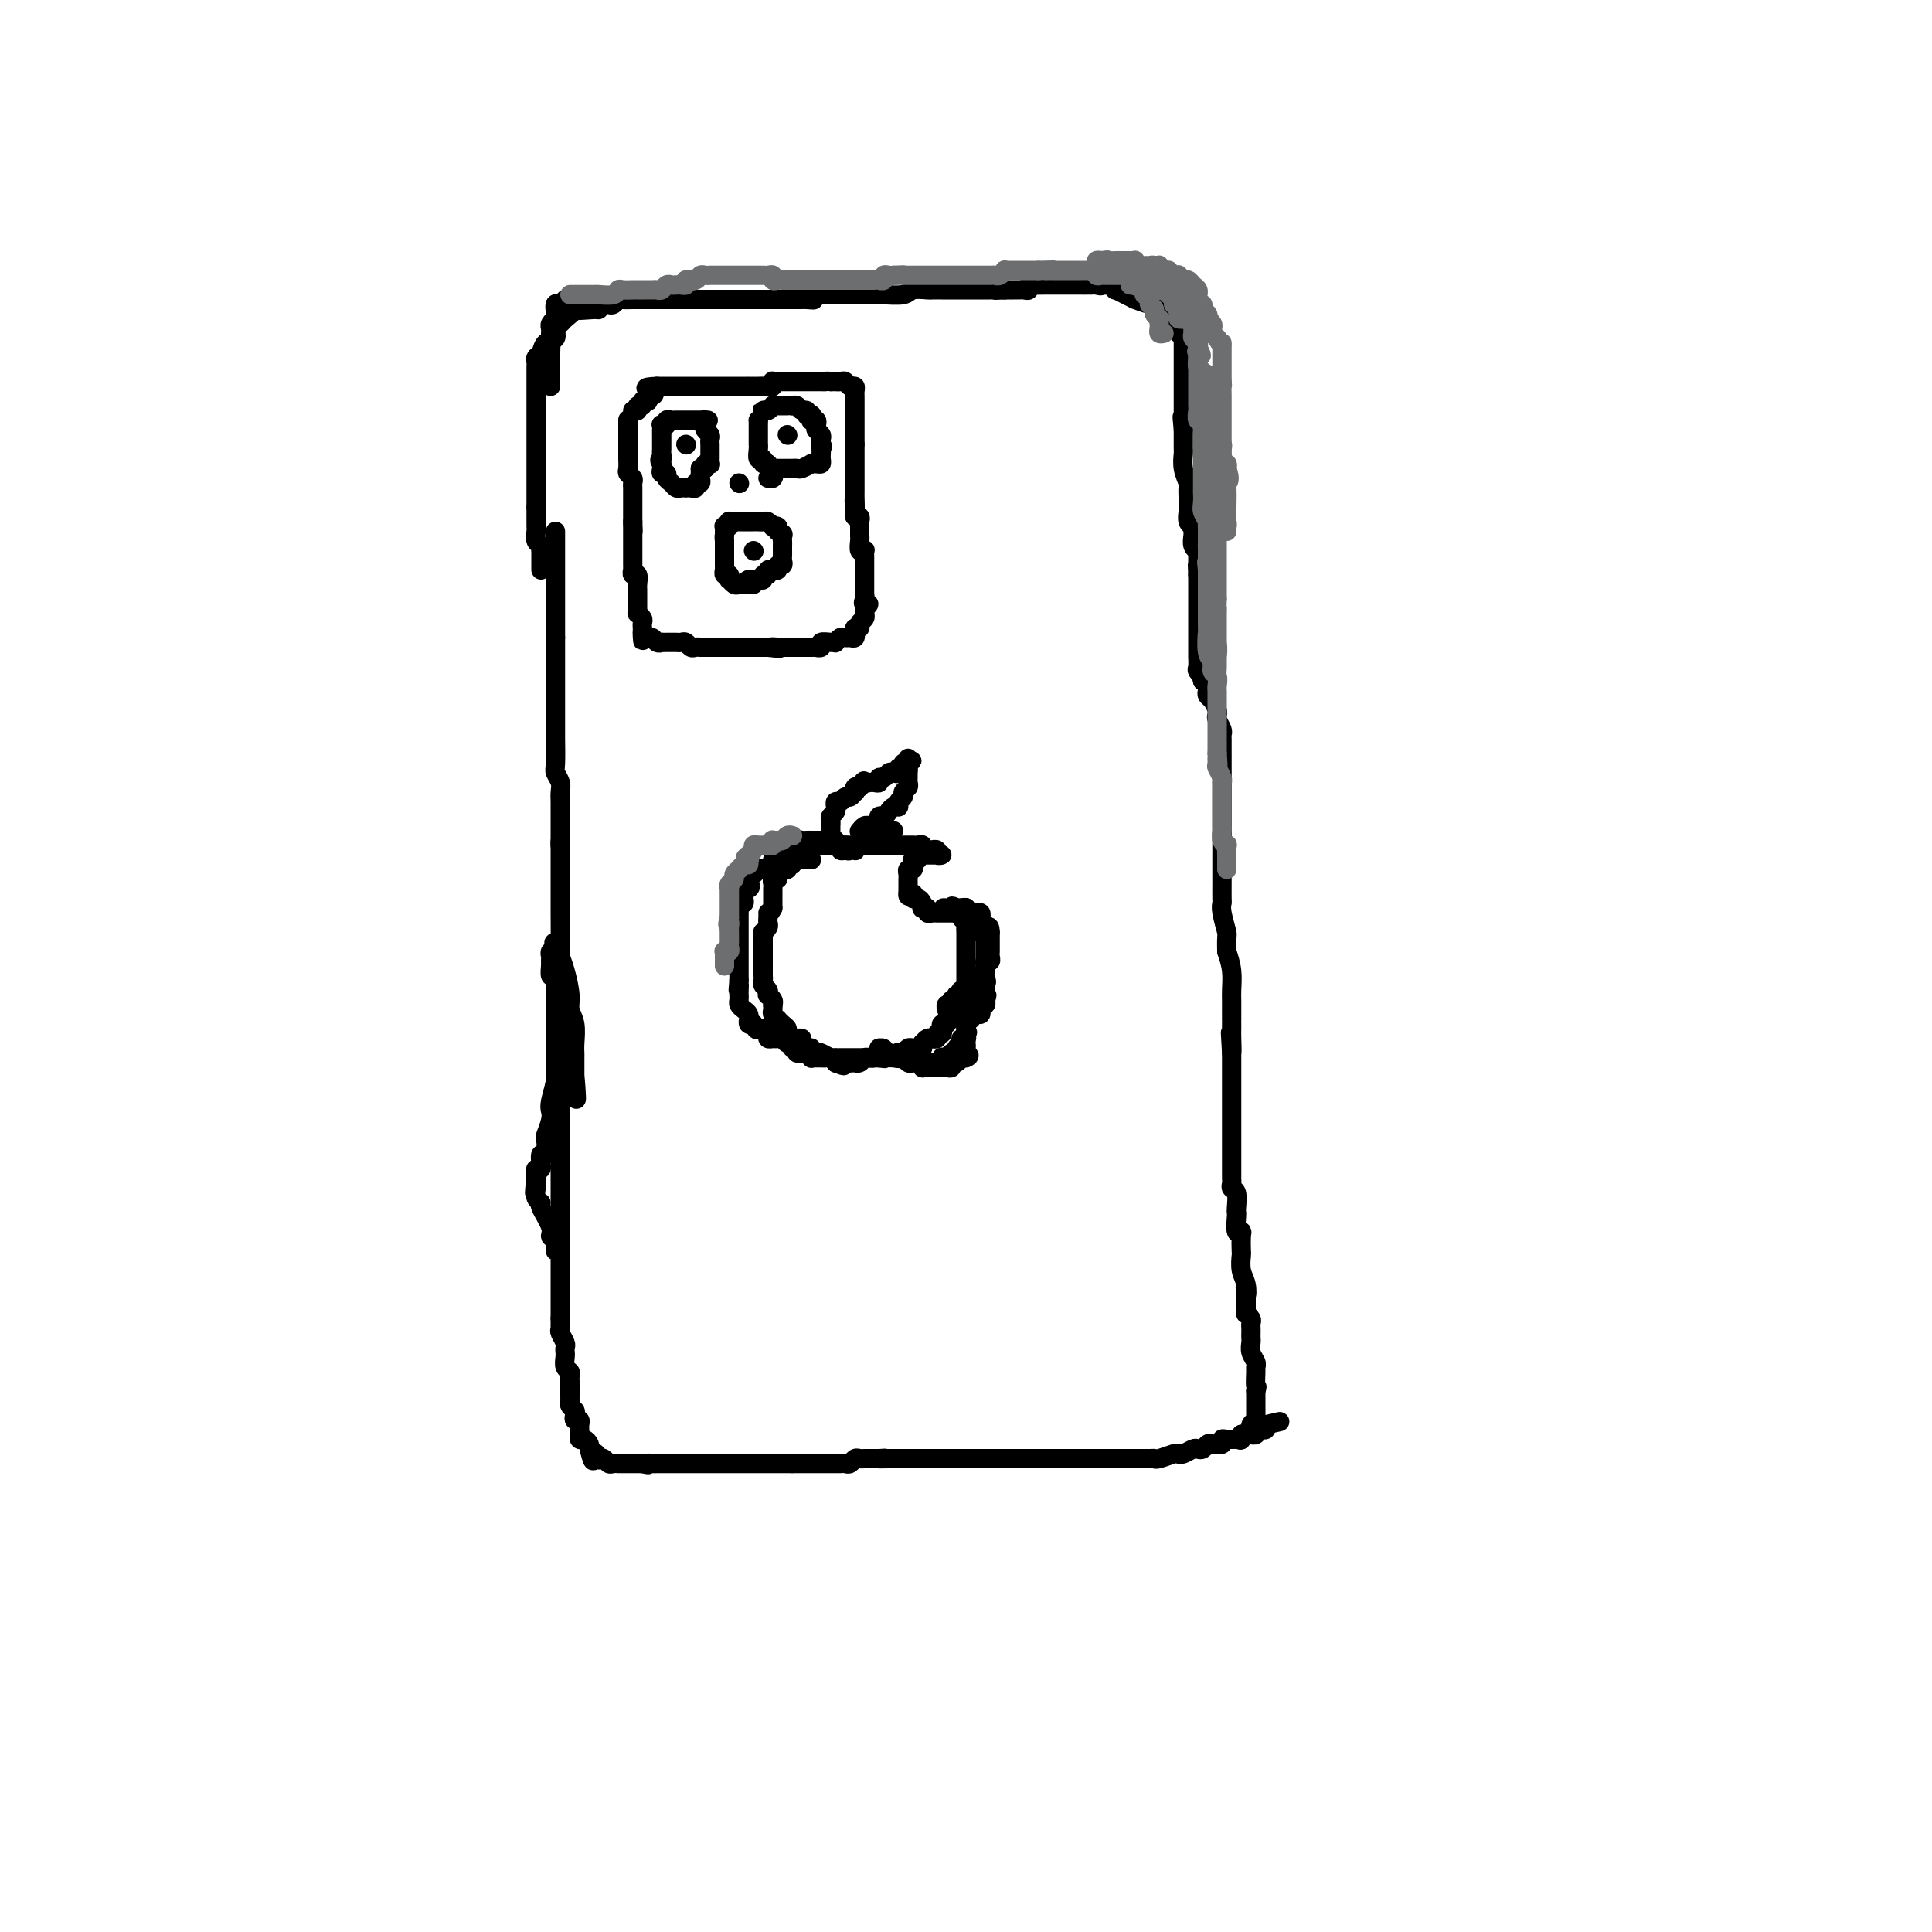 <svg viewBox='0 0 400 400' version='1.1' xmlns='http://www.w3.org/2000/svg' xmlns:xlink='http://www.w3.org/1999/xlink'><g fill='none' stroke='#000000' stroke-width='4' stroke-linecap='round' stroke-linejoin='round'><path d='M115,110c0.000,0.332 0.000,0.664 0,1c0.000,0.336 0.000,0.675 0,1c-0.000,0.325 0.000,0.636 0,1c0.000,0.364 0.000,0.782 0,1c-0.000,0.218 0.000,0.235 0,1c0.000,0.765 0.000,2.279 0,3c0.000,0.721 0.000,0.649 0,1c0.000,0.351 -0.000,1.127 0,2c0.000,0.873 0.000,1.845 0,2c0.000,0.155 0.000,-0.505 0,0c0.000,0.505 0.000,2.177 0,3c-0.000,0.823 -0.000,0.799 0,1c0.000,0.201 -0.000,0.628 0,1c0.000,0.372 -0.000,0.691 0,1c0.000,0.309 0.000,0.609 0,1c0.000,0.391 0.000,0.875 0,1c0.000,0.125 -0.000,-0.107 0,0c0.000,0.107 0.000,0.554 0,1'/><path d='M115,132c0.000,3.604 0.000,1.616 0,1c-0.000,-0.616 -0.000,0.142 0,1c0.000,0.858 0.000,1.818 0,2c-0.000,0.182 -0.000,-0.412 0,0c0.000,0.412 0.000,1.831 0,3c-0.000,1.169 -0.000,2.088 0,3c0.000,0.912 0.000,1.817 0,3c-0.000,1.183 -0.001,2.645 0,4c0.001,1.355 0.004,2.604 0,3c-0.004,0.396 -0.015,-0.060 0,1c0.015,1.060 0.057,3.636 0,5c-0.057,1.364 -0.211,1.516 0,2c0.211,0.484 0.789,1.299 1,2c0.211,0.701 0.057,1.287 0,2c-0.057,0.713 -0.015,1.553 0,2c0.015,0.447 0.004,0.501 0,1c-0.004,0.499 -0.001,1.442 0,2c0.001,0.558 0.000,0.730 0,1c-0.000,0.270 -0.000,0.640 0,1c0.000,0.360 0.000,0.712 0,1c-0.000,0.288 -0.000,0.511 0,1c0.000,0.489 0.000,1.245 0,2'/><path d='M116,175c0.155,6.620 0.041,1.669 0,0c-0.041,-1.669 -0.011,-0.056 0,1c0.011,1.056 0.003,1.553 0,2c-0.003,0.447 -0.001,0.842 0,1c0.001,0.158 0.000,0.077 0,1c-0.000,0.923 -0.001,2.848 0,4c0.001,1.152 0.003,1.531 0,2c-0.003,0.469 -0.011,1.028 0,3c0.011,1.972 0.040,5.357 0,7c-0.040,1.643 -0.151,1.544 0,2c0.151,0.456 0.562,1.466 1,3c0.438,1.534 0.902,3.591 1,5c0.098,1.409 -0.170,2.168 0,3c0.170,0.832 0.778,1.735 1,3c0.222,1.265 0.060,2.892 0,4c-0.060,1.108 -0.016,1.699 0,2c0.016,0.301 0.004,0.313 0,1c-0.004,0.687 -0.001,2.050 0,3c0.001,0.950 0.000,1.486 0,2c-0.000,0.514 -0.000,1.004 0,1c0.000,-0.004 0.000,-0.502 0,-1'/><path d='M119,224c0.525,7.401 0.337,1.405 0,-1c-0.337,-2.405 -0.822,-1.218 -1,-1c-0.178,0.218 -0.048,-0.533 0,-1c0.048,-0.467 0.013,-0.650 0,-1c-0.013,-0.350 -0.003,-0.867 0,-1c0.003,-0.133 0.001,0.118 0,0c-0.001,-0.118 -0.000,-0.606 0,-1c0.000,-0.394 0.001,-0.695 0,-1c-0.001,-0.305 -0.003,-0.613 0,-1c0.003,-0.387 0.012,-0.852 0,-1c-0.012,-0.148 -0.044,0.023 0,0c0.044,-0.023 0.166,-0.239 0,-1c-0.166,-0.761 -0.619,-2.067 -1,-3c-0.381,-0.933 -0.691,-1.493 -1,-3c-0.309,-1.507 -0.619,-3.962 -1,-5c-0.381,-1.038 -0.835,-0.660 -1,-1c-0.165,-0.340 -0.040,-1.397 0,-2c0.040,-0.603 -0.003,-0.750 0,-1c0.003,-0.250 0.052,-0.603 0,-1c-0.052,-0.397 -0.206,-0.838 0,-1c0.206,-0.162 0.773,-0.046 1,0c0.227,0.046 0.113,0.023 0,0'/><path d='M115,197c-0.619,-3.981 -0.166,-0.433 0,1c0.166,1.433 0.044,0.752 0,1c-0.044,0.248 -0.012,1.424 0,2c0.012,0.576 0.003,0.551 0,2c-0.003,1.449 -0.001,4.370 0,6c0.001,1.630 0.001,1.968 0,3c-0.001,1.032 -0.004,2.759 0,4c0.004,1.241 0.015,1.995 0,3c-0.015,1.005 -0.056,2.260 0,3c0.056,0.740 0.207,0.966 0,2c-0.207,1.034 -0.774,2.876 -1,4c-0.226,1.124 -0.112,1.528 0,2c0.112,0.472 0.222,1.010 0,2c-0.222,0.990 -0.777,2.431 -1,3c-0.223,0.569 -0.112,0.267 0,1c0.112,0.733 0.227,2.502 0,3c-0.227,0.498 -0.797,-0.274 -1,0c-0.203,0.274 -0.041,1.593 0,2c0.041,0.407 -0.041,-0.097 0,0c0.041,0.097 0.203,0.795 0,1c-0.203,0.205 -0.772,-0.084 -1,0c-0.228,0.084 -0.114,0.542 0,1'/><path d='M111,243c-0.619,7.300 -0.167,2.551 0,1c0.167,-1.551 0.049,0.096 0,1c-0.049,0.904 -0.029,1.066 0,1c0.029,-0.066 0.068,-0.358 0,0c-0.068,0.358 -0.244,1.367 0,2c0.244,0.633 0.906,0.889 1,1c0.094,0.111 -0.381,0.078 0,1c0.381,0.922 1.619,2.800 2,4c0.381,1.200 -0.094,1.722 0,2c0.094,0.278 0.757,0.312 1,1c0.243,0.688 0.065,2.030 0,2c-0.065,-0.030 -0.018,-1.431 0,-3c0.018,-1.569 0.005,-3.305 0,-4c-0.005,-0.695 -0.003,-0.347 0,0'/><path d='M115,224c0.030,-0.085 0.061,-0.171 0,0c-0.061,0.171 -0.212,0.598 0,1c0.212,0.402 0.789,0.779 1,1c0.211,0.221 0.057,0.285 0,1c-0.057,0.715 -0.015,2.083 0,3c0.015,0.917 0.004,1.385 0,2c-0.004,0.615 -0.001,1.376 0,2c0.001,0.624 0.000,1.112 0,2c-0.000,0.888 -0.000,2.178 0,3c0.000,0.822 0.000,1.176 0,2c-0.000,0.824 -0.000,2.119 0,3c0.000,0.881 0.000,1.349 0,2c-0.000,0.651 -0.000,1.484 0,2c0.000,0.516 0.000,0.714 0,1c-0.000,0.286 -0.000,0.659 0,1c0.000,0.341 0.000,0.650 0,1c-0.000,0.350 -0.000,0.740 0,1c0.000,0.260 0.000,0.389 0,1c-0.000,0.611 -0.000,1.703 0,2c0.000,0.297 0.000,-0.201 0,0c-0.000,0.201 -0.000,1.100 0,2'/><path d='M116,257c0.155,5.267 0.041,1.936 0,1c-0.041,-0.936 -0.011,0.523 0,1c0.011,0.477 0.003,-0.027 0,0c-0.003,0.027 -0.001,0.584 0,1c0.001,0.416 0.000,0.689 0,1c-0.000,0.311 -0.000,0.659 0,1c0.000,0.341 0.000,0.673 0,1c-0.000,0.327 -0.000,0.647 0,1c0.000,0.353 0.000,0.739 0,1c-0.000,0.261 -0.000,0.399 0,1c0.000,0.601 0.000,1.666 0,2c-0.000,0.334 -0.000,-0.064 0,0c0.000,0.064 0.000,0.591 0,1c-0.000,0.409 -0.000,0.701 0,1c0.000,0.299 0.000,0.606 0,1c-0.000,0.394 -0.000,0.875 0,1c0.000,0.125 0.000,-0.107 0,0c-0.000,0.107 -0.000,0.554 0,1'/><path d='M116,273c-0.004,2.649 -0.015,1.273 0,1c0.015,-0.273 0.057,0.557 0,1c-0.057,0.443 -0.211,0.499 0,1c0.211,0.501 0.788,1.447 1,2c0.212,0.553 0.061,0.711 0,1c-0.061,0.289 -0.030,0.707 0,1c0.030,0.293 0.061,0.460 0,1c-0.061,0.540 -0.212,1.454 0,2c0.212,0.546 0.789,0.724 1,1c0.211,0.276 0.057,0.651 0,1c-0.057,0.349 -0.015,0.672 0,1c0.015,0.328 0.004,0.662 0,1c-0.004,0.338 -0.002,0.682 0,1c0.002,0.318 0.004,0.610 0,1c-0.004,0.390 -0.015,0.878 0,1c0.015,0.122 0.056,-0.121 0,0c-0.056,0.121 -0.207,0.606 0,1c0.207,0.394 0.774,0.697 1,1c0.226,0.303 0.113,0.606 0,1c-0.113,0.394 -0.227,0.880 0,1c0.227,0.120 0.793,-0.127 1,0c0.207,0.127 0.055,0.626 0,1c-0.055,0.374 -0.012,0.621 0,1c0.012,0.379 -0.007,0.889 0,1c0.007,0.111 0.041,-0.177 0,0c-0.041,0.177 -0.155,0.821 0,1c0.155,0.179 0.580,-0.106 1,0c0.420,0.106 0.834,0.602 1,1c0.166,0.398 0.083,0.699 0,1'/><path d='M122,300c1.091,4.344 0.817,1.704 1,1c0.183,-0.704 0.822,0.529 1,1c0.178,0.471 -0.106,0.179 0,0c0.106,-0.179 0.602,-0.244 1,0c0.398,0.244 0.698,0.797 1,1c0.302,0.203 0.606,0.054 1,0c0.394,-0.054 0.879,-0.015 1,0c0.121,0.015 -0.123,0.004 0,0c0.123,-0.004 0.611,-0.001 1,0c0.389,0.001 0.679,0.000 1,0c0.321,-0.000 0.674,-0.000 1,0c0.326,0.000 0.626,0.000 1,0c0.374,-0.000 0.821,-0.000 1,0c0.179,0.000 0.089,0.000 0,0'/><path d='M133,303c1.882,0.464 1.086,0.124 1,0c-0.086,-0.124 0.539,-0.033 1,0c0.461,0.033 0.758,0.009 1,0c0.242,-0.009 0.428,-0.002 1,0c0.572,0.002 1.529,0.001 2,0c0.471,-0.001 0.455,-0.000 1,0c0.545,0.000 1.652,0.000 2,0c0.348,-0.000 -0.061,-0.000 0,0c0.061,0.000 0.594,0.000 1,0c0.406,-0.000 0.686,-0.000 1,0c0.314,0.000 0.661,0.000 1,0c0.339,-0.000 0.668,-0.000 1,0c0.332,0.000 0.666,0.000 1,0c0.334,-0.000 0.667,-0.000 1,0c0.333,0.000 0.667,0.000 1,0c0.333,-0.000 0.667,-0.000 1,0c0.333,0.000 0.667,0.000 1,0c0.333,-0.000 0.667,-0.000 1,0c0.333,0.000 0.667,0.000 1,0c0.333,-0.000 0.667,-0.000 1,0c0.333,0.000 0.666,0.000 1,0c0.334,-0.000 0.668,-0.000 1,0c0.332,0.000 0.663,0.000 1,0c0.337,0.000 0.681,-0.000 1,0c0.319,0.000 0.614,0.000 1,0c0.386,0.000 0.863,-0.000 1,0c0.137,0.000 -0.066,0.000 0,0c0.066,0.000 0.402,-0.000 1,0c0.598,0.000 1.456,0.000 2,0c0.544,0.000 0.772,0.000 1,0'/><path d='M164,303c4.971,0.000 1.899,0.000 1,0c-0.899,-0.000 0.374,-0.000 1,0c0.626,0.000 0.605,0.000 1,0c0.395,-0.000 1.205,-0.000 2,0c0.795,0.000 1.575,0.001 2,0c0.425,-0.001 0.495,-0.004 1,0c0.505,0.004 1.445,0.015 2,0c0.555,-0.015 0.726,-0.057 1,0c0.274,0.057 0.650,0.211 1,0c0.350,-0.211 0.674,-0.789 1,-1c0.326,-0.211 0.654,-0.057 1,0c0.346,0.057 0.708,0.015 1,0c0.292,-0.015 0.512,-0.004 1,0c0.488,0.004 1.244,0.002 2,0'/><path d='M182,302c2.689,-0.155 0.413,-0.041 0,0c-0.413,0.041 1.038,0.011 2,0c0.962,-0.011 1.436,-0.003 2,0c0.564,0.003 1.218,0.001 2,0c0.782,-0.001 1.694,-0.000 2,0c0.306,0.000 0.008,0.000 1,0c0.992,-0.000 3.273,-0.000 4,0c0.727,0.000 -0.101,0.000 0,0c0.101,-0.000 1.131,-0.000 2,0c0.869,0.000 1.578,0.000 2,0c0.422,-0.000 0.559,-0.000 1,0c0.441,0.000 1.188,0.000 2,0c0.812,-0.000 1.689,-0.000 2,0c0.311,0.000 0.055,0.000 0,0c-0.055,-0.000 0.090,-0.000 1,0c0.910,0.000 2.585,0.000 3,0c0.415,-0.000 -0.428,-0.000 0,0c0.428,0.000 2.128,0.000 3,0c0.872,-0.000 0.915,-0.000 1,0c0.085,0.000 0.212,0.000 1,0c0.788,-0.000 2.237,-0.000 3,0c0.763,0.000 0.838,0.000 1,0c0.162,0.000 0.410,0.000 1,0c0.590,0.000 1.523,0.000 2,0c0.477,0.000 0.499,0.000 1,0c0.501,0.000 1.481,0.000 2,0c0.519,0.000 0.575,0.000 1,0c0.425,0.000 1.217,0.000 2,0c0.783,0.000 1.557,0.000 2,0c0.443,0.000 0.555,0.000 1,0c0.445,0.000 1.222,0.000 2,0'/><path d='M231,302c7.977,-0.000 3.419,-0.000 2,0c-1.419,0.000 0.300,0.001 1,0c0.700,-0.001 0.380,-0.004 1,0c0.620,0.004 2.180,0.015 3,0c0.820,-0.015 0.901,-0.056 1,0c0.099,0.056 0.215,0.207 1,0c0.785,-0.207 2.238,-0.774 3,-1c0.762,-0.226 0.834,-0.112 1,0c0.166,0.112 0.426,0.223 1,0c0.574,-0.223 1.462,-0.778 2,-1c0.538,-0.222 0.726,-0.111 1,0c0.274,0.111 0.633,0.222 1,0c0.367,-0.222 0.741,-0.777 1,-1c0.259,-0.223 0.401,-0.112 1,0c0.599,0.112 1.653,0.227 2,0c0.347,-0.227 -0.013,-0.797 0,-1c0.013,-0.203 0.399,-0.040 1,0c0.601,0.040 1.418,-0.042 2,0c0.582,0.042 0.930,0.208 1,0c0.070,-0.208 -0.136,-0.792 0,-1c0.136,-0.208 0.615,-0.041 1,0c0.385,0.041 0.678,-0.044 1,0c0.322,0.044 0.674,0.218 1,0c0.326,-0.218 0.626,-0.828 1,-1c0.374,-0.172 0.821,0.094 1,0c0.179,-0.094 0.089,-0.547 0,-1'/><path d='M262,295c5.167,-1.167 2.583,-0.583 0,0'/><path d='M257,297c0.022,0.399 0.043,0.798 0,1c-0.043,0.202 -0.151,0.208 0,0c0.151,-0.208 0.562,-0.629 1,-1c0.438,-0.371 0.902,-0.691 1,-1c0.098,-0.309 -0.170,-0.608 0,-1c0.170,-0.392 0.778,-0.878 1,-1c0.222,-0.122 0.060,0.121 0,0c-0.060,-0.121 -0.016,-0.605 0,-1c0.016,-0.395 0.004,-0.700 0,-1c-0.004,-0.300 -0.001,-0.596 0,-1c0.001,-0.404 0.000,-0.916 0,-1c-0.000,-0.084 -0.000,0.262 0,0c0.000,-0.262 0.000,-1.131 0,-2'/><path d='M260,288c0.463,-1.450 0.120,-0.576 0,-1c-0.120,-0.424 -0.018,-2.145 0,-3c0.018,-0.855 -0.048,-0.845 0,-1c0.048,-0.155 0.209,-0.475 0,-1c-0.209,-0.525 -0.788,-1.254 -1,-2c-0.212,-0.746 -0.057,-1.509 0,-2c0.057,-0.491 0.016,-0.709 0,-1c-0.016,-0.291 -0.008,-0.656 0,-1c0.008,-0.344 0.016,-0.666 0,-1c-0.016,-0.334 -0.057,-0.681 0,-1c0.057,-0.319 0.211,-0.609 0,-1c-0.211,-0.391 -0.789,-0.881 -1,-1c-0.211,-0.119 -0.057,0.133 0,0c0.057,-0.133 0.015,-0.651 0,-1c-0.015,-0.349 -0.004,-0.528 0,-1c0.004,-0.472 0.002,-1.236 0,-2'/><path d='M258,268c-0.326,-3.009 -0.140,-0.530 0,0c0.140,0.530 0.233,-0.887 0,-2c-0.233,-1.113 -0.794,-1.921 -1,-3c-0.206,-1.079 -0.059,-2.430 0,-3c0.059,-0.570 0.030,-0.359 0,-1c-0.030,-0.641 -0.060,-2.133 0,-3c0.060,-0.867 0.212,-1.109 0,-1c-0.212,0.109 -0.788,0.569 -1,0c-0.212,-0.569 -0.061,-2.166 0,-3c0.061,-0.834 0.030,-0.906 0,-1c-0.030,-0.094 -0.061,-0.211 0,-1c0.061,-0.789 0.212,-2.252 0,-3c-0.212,-0.748 -0.789,-0.781 -1,-1c-0.211,-0.219 -0.057,-0.622 0,-1c0.057,-0.378 0.015,-0.730 0,-1c-0.015,-0.270 -0.004,-0.457 0,-1c0.004,-0.543 0.001,-1.440 0,-2c-0.001,-0.560 -0.000,-0.783 0,-1c0.000,-0.217 0.000,-0.430 0,-1c-0.000,-0.570 -0.000,-1.498 0,-2c0.000,-0.502 0.000,-0.577 0,-1c-0.000,-0.423 -0.000,-1.195 0,-2c0.000,-0.805 0.000,-1.642 0,-2c-0.000,-0.358 -0.000,-0.236 0,-1c0.000,-0.764 0.000,-2.414 0,-3c-0.000,-0.586 -0.000,-0.110 0,0c0.000,0.110 0.000,-0.147 0,-1c-0.000,-0.853 -0.000,-2.301 0,-3c0.000,-0.699 0.000,-0.650 0,-1c-0.000,-0.350 -0.000,-1.100 0,-2c0.000,-0.900 0.000,-1.950 0,-3'/><path d='M255,218c-0.464,-7.870 -0.124,-2.544 0,-1c0.124,1.544 0.033,-0.694 0,-2c-0.033,-1.306 -0.009,-1.681 0,-2c0.009,-0.319 0.002,-0.582 0,-1c-0.002,-0.418 -0.001,-0.992 0,-1c0.001,-0.008 0.001,0.550 0,0c-0.001,-0.550 -0.003,-2.208 0,-3c0.003,-0.792 0.011,-0.717 0,-1c-0.011,-0.283 -0.041,-0.922 0,-2c0.041,-1.078 0.155,-2.594 0,-4c-0.155,-1.406 -0.577,-2.703 -1,-4'/><path d='M254,197c-0.094,-3.944 0.171,-3.302 0,-4c-0.171,-0.698 -0.778,-2.734 -1,-4c-0.222,-1.266 -0.060,-1.760 0,-2c0.060,-0.240 0.016,-0.224 0,-1c-0.016,-0.776 -0.004,-2.343 0,-3c0.004,-0.657 0.001,-0.402 0,-1c-0.001,-0.598 -0.000,-2.048 0,-3c0.000,-0.952 0.000,-1.404 0,-2c-0.000,-0.596 -0.000,-1.335 0,-2c0.000,-0.665 0.000,-1.257 0,-2c-0.000,-0.743 -0.000,-1.639 0,-2c0.000,-0.361 0.000,-0.188 0,-1c-0.000,-0.812 0.000,-2.610 0,-3c-0.000,-0.390 -0.000,0.626 0,0c0.000,-0.626 0.000,-2.896 0,-4c-0.000,-1.104 -0.000,-1.043 0,-1c0.000,0.043 0.000,0.068 0,0c-0.000,-0.068 -0.000,-0.228 0,-1c0.000,-0.772 0.001,-2.156 0,-3c-0.001,-0.844 -0.004,-1.147 0,-2c0.004,-0.853 0.015,-2.256 0,-3c-0.015,-0.744 -0.056,-0.828 0,-1c0.056,-0.172 0.208,-0.431 0,-1c-0.208,-0.569 -0.778,-1.448 -1,-2c-0.222,-0.552 -0.098,-0.778 0,-1c0.098,-0.222 0.171,-0.441 0,-1c-0.171,-0.559 -0.584,-1.459 -1,-2c-0.416,-0.541 -0.833,-0.722 -1,-1c-0.167,-0.278 -0.083,-0.652 0,-1c0.083,-0.348 0.167,-0.671 0,-1c-0.167,-0.329 -0.583,-0.665 -1,-1'/><path d='M249,141c-0.558,-2.029 0.047,-1.103 0,-1c-0.047,0.103 -0.745,-0.618 -1,-1c-0.255,-0.382 -0.068,-0.426 0,-1c0.068,-0.574 0.018,-1.678 0,-2c-0.018,-0.322 -0.005,0.138 0,0c0.005,-0.138 0.001,-0.874 0,-2c-0.001,-1.126 -0.000,-2.641 0,-3c0.000,-0.359 0.000,0.438 0,0c-0.000,-0.438 -0.000,-2.110 0,-3c0.000,-0.890 0.000,-0.999 0,-1c-0.000,-0.001 -0.000,0.106 0,0c0.000,-0.106 0.000,-0.424 0,-1c-0.000,-0.576 -0.000,-1.411 0,-2c0.000,-0.589 0.000,-0.931 0,-1c-0.000,-0.069 -0.000,0.136 0,0c0.000,-0.136 0.000,-0.614 0,-1c-0.000,-0.386 -0.000,-0.681 0,-1c0.000,-0.319 0.000,-0.663 0,-1c-0.000,-0.337 -0.000,-0.669 0,-1'/><path d='M248,119c-0.155,-3.582 -0.042,-1.538 0,-1c0.042,0.538 0.012,-0.430 0,-1c-0.012,-0.570 -0.007,-0.743 0,-1c0.007,-0.257 0.016,-0.597 0,-1c-0.016,-0.403 -0.057,-0.867 0,-1c0.057,-0.133 0.211,0.066 0,0c-0.211,-0.066 -0.788,-0.395 -1,-1c-0.212,-0.605 -0.061,-1.484 0,-2c0.061,-0.516 0.030,-0.667 0,-1c-0.030,-0.333 -0.061,-0.848 0,-1c0.061,-0.152 0.212,0.059 0,0c-0.212,-0.059 -0.789,-0.387 -1,-1c-0.211,-0.613 -0.055,-1.511 0,-2c0.055,-0.489 0.011,-0.570 0,-1c-0.011,-0.430 0.011,-1.208 0,-2c-0.011,-0.792 -0.056,-1.599 0,-2c0.056,-0.401 0.211,-0.397 0,-1c-0.211,-0.603 -0.789,-1.815 -1,-3c-0.211,-1.185 -0.057,-2.345 0,-3c0.057,-0.655 0.015,-0.804 0,-1c-0.015,-0.196 -0.004,-0.437 0,-1c0.004,-0.563 0.001,-1.446 0,-2c-0.001,-0.554 -0.001,-0.777 0,-1'/><path d='M245,89c-0.464,-4.836 -0.124,-1.926 0,-1c0.124,0.926 0.033,-0.134 0,-1c-0.033,-0.866 -0.009,-1.540 0,-2c0.009,-0.460 0.002,-0.705 0,-1c-0.002,-0.295 -0.001,-0.638 0,-1c0.001,-0.362 0.000,-0.741 0,-1c-0.000,-0.259 -0.000,-0.398 0,-1c0.000,-0.602 0.000,-1.667 0,-2c-0.000,-0.333 -0.000,0.066 0,0c0.000,-0.066 0.000,-0.596 0,-1c-0.000,-0.404 0.000,-0.682 0,-1c-0.000,-0.318 -0.000,-0.677 0,-1c0.000,-0.323 0.000,-0.612 0,-1c-0.000,-0.388 -0.000,-0.877 0,-1c0.000,-0.123 0.000,0.121 0,0c-0.000,-0.121 -0.000,-0.606 0,-1c0.000,-0.394 0.001,-0.698 0,-1c-0.001,-0.302 -0.004,-0.602 0,-1c0.004,-0.398 0.015,-0.894 0,-1c-0.015,-0.106 -0.057,0.179 0,0c0.057,-0.179 0.211,-0.821 0,-1c-0.211,-0.179 -0.788,0.106 -1,0c-0.212,-0.106 -0.061,-0.602 0,-1c0.061,-0.398 0.030,-0.699 0,-1'/><path d='M244,67c-0.334,-3.643 -0.667,-1.751 -1,-1c-0.333,0.751 -0.664,0.360 -1,0c-0.336,-0.360 -0.676,-0.689 -1,-1c-0.324,-0.311 -0.632,-0.604 -1,-1c-0.368,-0.396 -0.798,-0.893 -1,-1c-0.202,-0.107 -0.177,0.178 -1,0c-0.823,-0.178 -2.494,-0.817 -3,-1c-0.506,-0.183 0.152,0.091 0,0c-0.152,-0.091 -1.116,-0.546 -2,-1c-0.884,-0.454 -1.690,-0.906 -2,-1c-0.310,-0.094 -0.124,0.171 0,0c0.124,-0.171 0.187,-0.777 0,-1c-0.187,-0.223 -0.625,-0.064 -1,0c-0.375,0.064 -0.688,0.032 -1,0'/><path d='M229,59c-2.490,-1.238 -1.216,-0.332 -1,0c0.216,0.332 -0.624,0.089 -1,0c-0.376,-0.089 -0.286,-0.024 -1,0c-0.714,0.024 -2.233,0.006 -3,0c-0.767,-0.006 -0.783,-0.002 -1,0c-0.217,0.002 -0.637,0.000 -1,0c-0.363,-0.000 -0.671,-0.000 -1,0c-0.329,0.000 -0.679,-0.000 -1,0c-0.321,0.000 -0.614,0.000 -1,0c-0.386,-0.000 -0.864,-0.001 -1,0c-0.136,0.001 0.069,0.004 0,0c-0.069,-0.004 -0.414,-0.015 -1,0c-0.586,0.015 -1.414,0.057 -2,0c-0.586,-0.057 -0.931,-0.211 -1,0c-0.069,0.211 0.136,0.789 0,1c-0.136,0.211 -0.614,0.057 -1,0c-0.386,-0.057 -0.681,-0.015 -1,0c-0.319,0.015 -0.663,0.004 -1,0c-0.337,-0.004 -0.668,-0.001 -1,0c-0.332,0.001 -0.666,0.001 -1,0'/><path d='M208,60c-3.428,0.155 -1.498,0.041 -1,0c0.498,-0.041 -0.434,-0.011 -1,0c-0.566,0.011 -0.765,0.003 -1,0c-0.235,-0.003 -0.507,-0.001 -1,0c-0.493,0.001 -1.207,0.000 -2,0c-0.793,-0.000 -1.663,0.000 -2,0c-0.337,-0.000 -0.139,-0.001 -1,0c-0.861,0.001 -2.781,0.004 -4,0c-1.219,-0.004 -1.739,-0.015 -2,0c-0.261,0.015 -0.265,0.057 -1,0c-0.735,-0.057 -2.201,-0.211 -3,0c-0.799,0.211 -0.930,0.789 -2,1c-1.070,0.211 -3.080,0.057 -4,0c-0.920,-0.057 -0.749,-0.015 -1,0c-0.251,0.015 -0.922,0.004 -2,0c-1.078,-0.004 -2.561,-0.001 -3,0c-0.439,0.001 0.166,0.000 0,0c-0.166,-0.000 -1.105,-0.000 -2,0c-0.895,0.000 -1.748,0.000 -2,0c-0.252,-0.000 0.097,-0.000 0,0c-0.097,0.000 -0.642,0.000 -1,0c-0.358,-0.000 -0.531,-0.000 -1,0c-0.469,0.000 -1.235,0.000 -2,0'/><path d='M169,61c-6.211,0.381 -2.240,0.834 -1,1c1.240,0.166 -0.253,0.044 -1,0c-0.747,-0.044 -0.749,-0.012 -1,0c-0.251,0.012 -0.753,0.003 -2,0c-1.247,-0.003 -3.241,-0.001 -4,0c-0.759,0.001 -0.285,0.000 -1,0c-0.715,-0.000 -2.619,-0.000 -4,0c-1.381,0.000 -2.238,0.000 -3,0c-0.762,-0.000 -1.429,-0.000 -2,0c-0.571,0.000 -1.045,0.000 -2,0c-0.955,-0.000 -2.390,0.000 -3,0c-0.610,-0.000 -0.395,-0.000 -1,0c-0.605,0.000 -2.031,0.000 -3,0c-0.969,-0.000 -1.481,-0.000 -2,0c-0.519,0.000 -1.046,0.000 -2,0c-0.954,-0.000 -2.336,-0.001 -3,0c-0.664,0.001 -0.612,0.004 -1,0c-0.388,-0.004 -1.217,-0.015 -2,0c-0.783,0.015 -1.519,0.056 -2,0c-0.481,-0.056 -0.707,-0.207 -1,0c-0.293,0.207 -0.653,0.774 -1,1c-0.347,0.226 -0.681,0.112 -1,0c-0.319,-0.112 -0.624,-0.223 -1,0c-0.376,0.223 -0.822,0.778 -1,1c-0.178,0.222 -0.089,0.111 0,0'/><path d='M124,64c-7.139,0.468 -2.486,0.140 -1,0c1.486,-0.140 -0.193,-0.090 -1,0c-0.807,0.090 -0.741,0.220 -1,0c-0.259,-0.220 -0.843,-0.791 -1,-1c-0.157,-0.209 0.113,-0.056 0,0c-0.113,0.056 -0.608,0.014 -1,0c-0.392,-0.014 -0.679,0.000 -1,0c-0.321,-0.000 -0.674,-0.015 -1,0c-0.326,0.015 -0.623,0.059 -1,0c-0.377,-0.059 -0.833,-0.222 -1,0c-0.167,0.222 -0.044,0.829 0,1c0.044,0.171 0.008,-0.095 0,0c-0.008,0.095 0.012,0.550 0,1c-0.012,0.450 -0.056,0.894 0,1c0.056,0.106 0.211,-0.126 0,0c-0.211,0.126 -0.789,0.608 -1,1c-0.211,0.392 -0.057,0.693 0,1c0.057,0.307 0.015,0.621 0,1c-0.015,0.379 -0.004,0.823 0,1c0.004,0.177 0.002,0.089 0,0'/><path d='M114,70c-0.155,1.261 -0.041,0.913 0,1c0.041,0.087 0.011,0.608 0,1c-0.011,0.392 -0.003,0.655 0,1c0.003,0.345 0.001,0.770 0,1c-0.001,0.230 -0.000,0.263 0,1c0.000,0.737 0.000,2.178 0,3c-0.000,0.822 -0.000,1.024 0,1c0.000,-0.024 0.000,-0.276 0,0c-0.000,0.276 -0.000,1.079 0,1c0.000,-0.079 0.000,-1.039 0,-2'/><path d='M114,78c-0.000,1.059 -0.000,-0.292 0,-1c0.000,-0.708 0.000,-0.771 0,-1c-0.000,-0.229 -0.001,-0.624 0,-1c0.001,-0.376 0.004,-0.733 0,-1c-0.004,-0.267 -0.015,-0.443 0,-1c0.015,-0.557 0.057,-1.496 0,-2c-0.057,-0.504 -0.212,-0.574 0,-1c0.212,-0.426 0.792,-1.209 1,-2c0.208,-0.791 0.045,-1.589 0,-2c-0.045,-0.411 0.030,-0.436 0,-1c-0.030,-0.564 -0.163,-1.667 0,-2c0.163,-0.333 0.623,0.106 1,0c0.377,-0.106 0.673,-0.755 1,-1c0.327,-0.245 0.686,-0.086 1,0c0.314,0.086 0.585,0.100 1,0c0.415,-0.100 0.976,-0.314 1,0c0.024,0.314 -0.488,1.157 -1,2'/><path d='M119,64c0.208,0.246 -1.272,1.360 -2,2c-0.728,0.640 -0.706,0.805 -1,1c-0.294,0.195 -0.906,0.419 -1,1c-0.094,0.581 0.329,1.518 0,2c-0.329,0.482 -1.409,0.508 -2,1c-0.591,0.492 -0.694,1.449 -1,2c-0.306,0.551 -0.814,0.697 -1,1c-0.186,0.303 -0.050,0.762 0,1c0.050,0.238 0.013,0.253 0,1c-0.013,0.747 -0.004,2.224 0,3c0.004,0.776 0.001,0.850 0,1c-0.001,0.150 -0.000,0.377 0,1c0.000,0.623 0.000,1.641 0,2c-0.000,0.359 -0.000,0.060 0,0c0.000,-0.060 0.000,0.119 0,1c-0.000,0.881 -0.000,2.463 0,3c0.000,0.537 0.000,0.028 0,0c-0.000,-0.028 -0.000,0.426 0,1c0.000,0.574 0.000,1.267 0,2c-0.000,0.733 -0.000,1.505 0,2c0.000,0.495 0.000,0.714 0,1c-0.000,0.286 -0.000,0.638 0,1c0.000,0.362 0.000,0.732 0,1c-0.000,0.268 -0.000,0.434 0,1c0.000,0.566 0.000,1.531 0,2c-0.000,0.469 -0.000,0.440 0,1c0.000,0.560 0.000,1.708 0,2c-0.000,0.292 -0.000,-0.272 0,0c0.000,0.272 0.000,1.381 0,2c-0.000,0.619 0.000,0.748 0,1c0.000,0.252 0.000,0.626 0,1'/><path d='M111,105c0.000,4.974 0.000,1.909 0,1c-0.000,-0.909 -0.001,0.338 0,1c0.001,0.662 0.004,0.740 0,1c-0.004,0.260 -0.015,0.700 0,1c0.015,0.300 0.057,0.458 0,1c-0.057,0.542 -0.211,1.469 0,2c0.211,0.531 0.789,0.667 1,1c0.211,0.333 0.057,0.862 0,1c-0.057,0.138 -0.015,-0.117 0,0c0.015,0.117 0.004,0.606 0,1c-0.004,0.394 -0.001,0.694 0,1c0.001,0.306 0.000,0.618 0,1c-0.000,0.382 -0.000,0.834 0,1c0.000,0.166 0.000,0.048 0,0c-0.000,-0.048 -0.000,-0.024 0,0'/><path d='M130,87c-0.000,0.026 -0.000,0.052 0,0c0.000,-0.052 0.000,-0.181 0,0c-0.000,0.181 -0.000,0.674 0,1c0.000,0.326 0.000,0.487 0,1c-0.000,0.513 -0.000,1.379 0,2c0.000,0.621 0.000,0.996 0,1c-0.000,0.004 -0.001,-0.364 0,0c0.001,0.364 0.004,1.460 0,2c-0.004,0.540 -0.015,0.526 0,1c0.015,0.474 0.057,1.438 0,2c-0.057,0.562 -0.211,0.723 0,1c0.211,0.277 0.789,0.669 1,1c0.211,0.331 0.057,0.599 0,1c-0.057,0.401 -0.015,0.935 0,1c0.015,0.065 0.004,-0.337 0,0c-0.004,0.337 -0.001,1.414 0,2c0.001,0.586 0.000,0.682 0,1c-0.000,0.318 -0.000,0.859 0,1c0.000,0.141 0.000,-0.117 0,0c-0.000,0.117 -0.000,0.608 0,1c0.000,0.392 0.000,0.683 0,1c-0.000,0.317 -0.000,0.658 0,1'/><path d='M131,108c0.155,3.488 0.041,1.708 0,1c-0.041,-0.708 -0.011,-0.345 0,0c0.011,0.345 0.003,0.671 0,1c-0.003,0.329 -0.001,0.662 0,1c0.001,0.338 0.000,0.682 0,1c-0.000,0.318 -0.000,0.610 0,1c0.000,0.390 0.000,0.878 0,1c-0.000,0.122 -0.000,-0.121 0,0c0.000,0.121 0.000,0.606 0,1c-0.000,0.394 -0.001,0.698 0,1c0.001,0.302 0.004,0.601 0,1c-0.004,0.399 -0.015,0.898 0,1c0.015,0.102 0.057,-0.194 0,0c-0.057,0.194 -0.211,0.879 0,1c0.211,0.121 0.789,-0.322 1,0c0.211,0.322 0.057,1.410 0,2c-0.057,0.590 -0.015,0.683 0,1c0.015,0.317 0.004,0.858 0,1c-0.004,0.142 -0.001,-0.116 0,0c0.001,0.116 -0.001,0.605 0,1c0.001,0.395 0.004,0.697 0,1c-0.004,0.303 -0.015,0.606 0,1c0.015,0.394 0.057,0.879 0,1c-0.057,0.121 -0.211,-0.122 0,0c0.211,0.122 0.789,0.610 1,1c0.211,0.390 0.057,0.682 0,1c-0.057,0.318 -0.016,0.662 0,1c0.016,0.338 0.008,0.669 0,1'/><path d='M133,131c0.262,3.493 -0.084,0.726 0,0c0.084,-0.726 0.596,0.590 1,1c0.404,0.410 0.700,-0.086 1,0c0.300,0.086 0.605,0.755 1,1c0.395,0.245 0.879,0.066 1,0c0.121,-0.066 -0.122,-0.017 0,0c0.122,0.017 0.610,0.004 1,0c0.390,-0.004 0.682,0.003 1,0c0.318,-0.003 0.663,-0.015 1,0c0.337,0.015 0.668,0.057 1,0c0.332,-0.057 0.666,-0.211 1,0c0.334,0.211 0.667,0.789 1,1c0.333,0.211 0.667,0.057 1,0c0.333,-0.057 0.667,-0.015 1,0c0.333,0.015 0.666,0.004 1,0c0.334,-0.004 0.668,-0.001 1,0c0.332,0.001 0.663,0.000 1,0c0.337,-0.000 0.682,-0.000 1,0c0.318,0.000 0.609,0.000 1,0c0.391,-0.000 0.883,-0.000 1,0c0.117,0.000 -0.141,0.000 0,0c0.141,-0.000 0.682,-0.000 1,0c0.318,0.000 0.414,0.000 1,0c0.586,-0.000 1.663,-0.000 2,0c0.337,0.000 -0.064,0.000 0,0c0.064,-0.000 0.595,-0.000 1,0c0.405,0.000 0.686,0.000 1,0c0.314,-0.000 0.661,-0.000 1,0c0.339,0.000 0.669,0.000 1,0'/><path d='M159,134c4.198,0.464 1.692,0.124 1,0c-0.692,-0.124 0.430,-0.033 1,0c0.570,0.033 0.586,0.009 1,0c0.414,-0.009 1.224,-0.002 2,0c0.776,0.002 1.517,0.001 2,0c0.483,-0.001 0.710,-0.000 1,0c0.290,0.000 0.645,0.000 1,0'/><path d='M168,134c1.551,-0.016 0.927,-0.057 1,0c0.073,0.057 0.842,0.212 1,0c0.158,-0.212 -0.294,-0.793 0,-1c0.294,-0.207 1.336,-0.041 2,0c0.664,0.041 0.951,-0.042 1,0c0.049,0.042 -0.141,0.208 0,0c0.141,-0.208 0.612,-0.792 1,-1c0.388,-0.208 0.692,-0.042 1,0c0.308,0.042 0.619,-0.040 1,0c0.381,0.040 0.833,0.203 1,0c0.167,-0.203 0.049,-0.772 0,-1c-0.049,-0.228 -0.028,-0.117 0,0c0.028,0.117 0.064,0.239 0,0c-0.064,-0.239 -0.227,-0.838 0,-1c0.227,-0.162 0.846,0.115 1,0c0.154,-0.115 -0.155,-0.622 0,-1c0.155,-0.378 0.773,-0.627 1,-1c0.227,-0.373 0.061,-0.870 0,-1c-0.061,-0.130 -0.017,0.106 0,0c0.017,-0.106 0.009,-0.553 0,-1'/><path d='M179,126c1.702,-1.421 0.456,-0.972 0,-1c-0.456,-0.028 -0.122,-0.532 0,-1c0.122,-0.468 0.033,-0.899 0,-1c-0.033,-0.101 -0.009,0.128 0,0c0.009,-0.128 0.002,-0.613 0,-1c-0.002,-0.387 -0.001,-0.677 0,-1c0.001,-0.323 0.000,-0.678 0,-1c-0.000,-0.322 -0.000,-0.611 0,-1c0.000,-0.389 0.000,-0.878 0,-1c-0.000,-0.122 -0.000,0.121 0,0c0.000,-0.121 0.001,-0.607 0,-1c-0.001,-0.393 -0.004,-0.692 0,-1c0.004,-0.308 0.015,-0.625 0,-1c-0.015,-0.375 -0.057,-0.807 0,-1c0.057,-0.193 0.211,-0.145 0,0c-0.211,0.145 -0.789,0.389 -1,0c-0.211,-0.389 -0.057,-1.410 0,-2c0.057,-0.590 0.015,-0.749 0,-1c-0.015,-0.251 -0.003,-0.593 0,-1c0.003,-0.407 -0.003,-0.879 0,-1c0.003,-0.121 0.015,0.108 0,0c-0.015,-0.108 -0.056,-0.554 0,-1c0.056,-0.446 0.211,-0.893 0,-1c-0.211,-0.107 -0.788,0.125 -1,0c-0.212,-0.125 -0.061,-0.607 0,-1c0.061,-0.393 0.030,-0.696 0,-1'/><path d='M177,105c-0.309,-3.140 -0.083,-0.491 0,0c0.083,0.491 0.022,-1.178 0,-2c-0.022,-0.822 -0.006,-0.798 0,-1c0.006,-0.202 0.002,-0.632 0,-1c-0.002,-0.368 -0.000,-0.676 0,-1c0.000,-0.324 0.000,-0.663 0,-1c-0.000,-0.337 -0.000,-0.671 0,-1c0.000,-0.329 0.000,-0.652 0,-1c-0.000,-0.348 -0.000,-0.722 0,-1c0.000,-0.278 0.000,-0.459 0,-1c-0.000,-0.541 -0.000,-1.440 0,-2c0.000,-0.560 0.000,-0.780 0,-1'/><path d='M177,92c-0.000,-1.903 -0.000,-0.160 0,0c0.000,0.160 0.000,-1.263 0,-2c-0.000,-0.737 -0.000,-0.789 0,-1c0.000,-0.211 0.000,-0.581 0,-1c-0.000,-0.419 -0.000,-0.885 0,-1c0.000,-0.115 0.000,0.123 0,0c-0.000,-0.123 -0.000,-0.607 0,-1c0.000,-0.393 0.000,-0.697 0,-1c-0.000,-0.303 -0.000,-0.606 0,-1c0.000,-0.394 0.001,-0.880 0,-1c-0.001,-0.120 -0.003,0.127 0,0c0.003,-0.127 0.012,-0.626 0,-1c-0.012,-0.374 -0.044,-0.622 0,-1c0.044,-0.378 0.166,-0.886 0,-1c-0.166,-0.114 -0.618,0.166 -1,0c-0.382,-0.166 -0.694,-0.776 -1,-1c-0.306,-0.224 -0.608,-0.060 -1,0c-0.392,0.060 -0.875,0.016 -1,0c-0.125,-0.016 0.107,-0.005 0,0c-0.107,0.005 -0.554,0.002 -1,0'/><path d='M172,79c-0.951,-0.155 -0.828,-0.041 -1,0c-0.172,0.041 -0.637,0.011 -1,0c-0.363,-0.011 -0.622,-0.003 -1,0c-0.378,0.003 -0.875,0.001 -1,0c-0.125,-0.001 0.120,-0.000 0,0c-0.120,0.000 -0.606,0.000 -1,0c-0.394,-0.000 -0.696,0.000 -1,0c-0.304,-0.000 -0.610,-0.000 -1,0c-0.390,0.000 -0.865,0.000 -1,0c-0.135,-0.000 0.069,-0.001 0,0c-0.069,0.001 -0.410,0.004 -1,0c-0.590,-0.004 -1.429,-0.015 -2,0c-0.571,0.015 -0.875,0.056 -1,0c-0.125,-0.056 -0.072,-0.207 0,0c0.072,0.207 0.163,0.774 0,1c-0.163,0.226 -0.582,0.113 -1,0'/><path d='M159,80c-2.210,0.155 -1.234,0.041 -1,0c0.234,-0.041 -0.275,-0.011 -1,0c-0.725,0.011 -1.667,0.003 -2,0c-0.333,-0.003 -0.057,-0.001 0,0c0.057,0.001 -0.107,0.000 -1,0c-0.893,-0.000 -2.516,-0.000 -3,0c-0.484,0.000 0.172,0.000 0,0c-0.172,-0.000 -1.174,-0.000 -2,0c-0.826,0.000 -1.478,0.000 -2,0c-0.522,-0.000 -0.913,-0.000 -1,0c-0.087,0.000 0.130,0.000 0,0c-0.130,-0.000 -0.609,-0.000 -1,0c-0.391,0.000 -0.696,0.000 -1,0c-0.304,-0.000 -0.606,-0.000 -1,0c-0.394,0.000 -0.879,0.000 -1,0c-0.121,-0.000 0.123,-0.000 0,0c-0.123,0.000 -0.611,0.000 -1,0c-0.389,-0.000 -0.678,-0.000 -1,0c-0.322,0.000 -0.677,0.000 -1,0c-0.323,-0.000 -0.612,-0.000 -1,0c-0.388,0.000 -0.874,0.000 -1,0c-0.126,-0.000 0.107,-0.000 0,0c-0.107,0.000 -0.553,0.000 -1,0'/><path d='M136,80c-3.801,0.162 -1.802,0.565 -1,1c0.802,0.435 0.407,0.900 0,1c-0.407,0.100 -0.826,-0.165 -1,0c-0.174,0.165 -0.103,0.761 0,1c0.103,0.239 0.239,0.120 0,0c-0.239,-0.120 -0.852,-0.242 -1,0c-0.148,0.242 0.170,0.849 0,1c-0.170,0.151 -0.829,-0.156 -1,0c-0.171,0.156 0.146,0.773 0,1c-0.146,0.227 -0.756,0.065 -1,0c-0.244,-0.065 -0.122,-0.032 0,0'/><path d='M146,97c-0.417,0.000 -0.833,0.000 -1,0c-0.167,0.000 -0.083,0.000 0,0'/><path d='M145,97c0.009,0.342 0.017,0.684 0,1c-0.017,0.316 -0.060,0.607 0,1c0.060,0.393 0.222,0.890 0,1c-0.222,0.110 -0.829,-0.167 -1,0c-0.171,0.167 0.095,0.776 0,1c-0.095,0.224 -0.550,0.061 -1,0c-0.450,-0.061 -0.894,-0.019 -1,0c-0.106,0.019 0.125,0.017 0,0c-0.125,-0.017 -0.607,-0.047 -1,0c-0.393,0.047 -0.698,0.171 -1,0c-0.302,-0.171 -0.603,-0.637 -1,-1c-0.397,-0.363 -0.891,-0.623 -1,-1c-0.109,-0.377 0.167,-0.872 0,-1c-0.167,-0.128 -0.777,0.110 -1,0c-0.223,-0.110 -0.060,-0.568 0,-1c0.060,-0.432 0.017,-0.838 0,-1c-0.017,-0.162 -0.009,-0.081 0,0'/><path d='M137,96c-0.774,-0.951 -0.207,-0.828 0,-1c0.207,-0.172 0.056,-0.637 0,-1c-0.056,-0.363 -0.015,-0.622 0,-1c0.015,-0.378 0.004,-0.875 0,-1c-0.004,-0.125 -0.001,0.120 0,0c0.001,-0.120 -0.001,-0.607 0,-1c0.001,-0.393 0.004,-0.693 0,-1c-0.004,-0.307 -0.016,-0.622 0,-1c0.016,-0.378 0.060,-0.819 0,-1c-0.060,-0.181 -0.223,-0.101 0,0c0.223,0.101 0.833,0.223 1,0c0.167,-0.223 -0.109,-0.792 0,-1c0.109,-0.208 0.603,-0.056 1,0c0.397,0.056 0.698,0.015 1,0c0.302,-0.015 0.606,-0.004 1,0c0.394,0.004 0.879,0.001 1,0c0.121,-0.001 -0.122,-0.000 0,0c0.122,0.000 0.610,0.000 1,0c0.390,-0.000 0.682,-0.000 1,0c0.318,0.000 0.662,0.000 1,0c0.338,-0.000 0.669,-0.000 1,0'/><path d='M146,87c1.239,0.013 0.336,0.045 0,0c-0.336,-0.045 -0.104,-0.167 0,0c0.104,0.167 0.080,0.623 0,1c-0.080,0.377 -0.218,0.675 0,1c0.218,0.325 0.790,0.679 1,1c0.210,0.321 0.056,0.611 0,1c-0.056,0.389 -0.015,0.878 0,1c0.015,0.122 0.004,-0.121 0,0c-0.004,0.121 0.000,0.607 0,1c-0.000,0.393 -0.004,0.693 0,1c0.004,0.307 0.015,0.622 0,1c-0.015,0.378 -0.057,0.820 0,1c0.057,0.180 0.211,0.100 0,0c-0.211,-0.100 -0.788,-0.219 -1,0c-0.212,0.219 -0.061,0.777 0,1c0.061,0.223 0.030,0.112 0,0'/><path d='M153,100c0.000,0.000 0.100,0.100 0.1,0.1'/><path d='M159,99c0.390,0.092 0.780,0.183 1,0c0.220,-0.183 0.270,-0.642 0,-1c-0.270,-0.358 -0.861,-0.616 -1,-1c-0.139,-0.384 0.173,-0.894 0,-1c-0.173,-0.106 -0.831,0.192 -1,0c-0.169,-0.192 0.151,-0.874 0,-1c-0.151,-0.126 -0.772,0.303 -1,0c-0.228,-0.303 -0.061,-1.338 0,-2c0.061,-0.662 0.016,-0.951 0,-1c-0.016,-0.049 -0.004,0.142 0,0c0.004,-0.142 0.001,-0.616 0,-1c-0.001,-0.384 -0.000,-0.677 0,-1c0.000,-0.323 0.000,-0.674 0,-1c-0.000,-0.326 -0.000,-0.626 0,-1c0.000,-0.374 0.000,-0.821 0,-1c-0.000,-0.179 -0.000,-0.089 0,0'/><path d='M157,87c-0.358,-2.018 -0.254,-1.062 0,-1c0.254,0.062 0.659,-0.768 1,-1c0.341,-0.232 0.620,0.134 1,0c0.380,-0.134 0.862,-0.768 1,-1c0.138,-0.232 -0.069,-0.062 0,0c0.069,0.062 0.414,0.015 1,0c0.586,-0.015 1.414,-0.000 2,0c0.586,0.000 0.932,-0.015 1,0c0.068,0.015 -0.140,0.060 0,0c0.140,-0.060 0.630,-0.226 1,0c0.370,0.226 0.621,0.844 1,1c0.379,0.156 0.886,-0.151 1,0c0.114,0.151 -0.167,0.759 0,1c0.167,0.241 0.780,0.116 1,0c0.220,-0.116 0.045,-0.224 0,0c-0.045,0.224 0.039,0.781 0,1c-0.039,0.219 -0.203,0.100 0,0c0.203,-0.100 0.772,-0.182 1,0c0.228,0.182 0.113,0.626 0,1c-0.113,0.374 -0.226,0.678 0,1c0.226,0.322 0.792,0.664 1,1c0.208,0.336 0.060,0.668 0,1c-0.060,0.332 -0.030,0.666 0,1'/><path d='M170,92c0.619,1.035 0.167,0.124 0,0c-0.167,-0.124 -0.047,0.541 0,1c0.047,0.459 0.022,0.712 0,1c-0.022,0.288 -0.043,0.612 0,1c0.043,0.388 0.148,0.840 0,1c-0.148,0.160 -0.550,0.029 -1,0c-0.450,-0.029 -0.948,0.045 -1,0c-0.052,-0.045 0.341,-0.208 0,0c-0.341,0.208 -1.415,0.788 -2,1c-0.585,0.212 -0.682,0.057 -1,0c-0.318,-0.057 -0.859,-0.015 -1,0c-0.141,0.015 0.116,0.004 0,0c-0.116,-0.004 -0.606,-0.001 -1,0c-0.394,0.001 -0.693,0.000 -1,0c-0.307,-0.000 -0.621,-0.000 -1,0c-0.379,0.000 -0.823,0.000 -1,0c-0.177,-0.000 -0.089,-0.000 0,0'/><path d='M156,121c-0.446,0.001 -0.893,0.001 -1,0c-0.107,-0.001 0.125,-0.004 0,0c-0.125,0.004 -0.608,0.016 -1,0c-0.392,-0.016 -0.692,-0.061 -1,0c-0.308,0.061 -0.622,0.228 -1,0c-0.378,-0.228 -0.819,-0.850 -1,-1c-0.181,-0.150 -0.101,0.171 0,0c0.101,-0.171 0.223,-0.833 0,-1c-0.223,-0.167 -0.792,0.163 -1,0c-0.208,-0.163 -0.056,-0.817 0,-1c0.056,-0.183 0.015,0.105 0,0c-0.015,-0.105 -0.004,-0.602 0,-1c0.004,-0.398 0.001,-0.698 0,-1c-0.001,-0.302 -0.000,-0.606 0,-1c0.000,-0.394 0.000,-0.879 0,-1c-0.000,-0.121 -0.000,0.121 0,0c0.000,-0.121 0.000,-0.606 0,-1c-0.000,-0.394 -0.000,-0.697 0,-1'/><path d='M150,112c-0.154,-1.265 -0.037,-0.926 0,-1c0.037,-0.074 -0.004,-0.559 0,-1c0.004,-0.441 0.053,-0.836 0,-1c-0.053,-0.164 -0.207,-0.096 0,0c0.207,0.096 0.776,0.222 1,0c0.224,-0.222 0.101,-0.792 0,-1c-0.101,-0.208 -0.182,-0.056 0,0c0.182,0.056 0.626,0.015 1,0c0.374,-0.015 0.678,-0.004 1,0c0.322,0.004 0.664,0.001 1,0c0.336,-0.001 0.667,-0.001 1,0c0.333,0.001 0.668,0.004 1,0c0.332,-0.004 0.662,-0.015 1,0c0.338,0.015 0.683,0.056 1,0c0.317,-0.056 0.607,-0.208 1,0c0.393,0.208 0.889,0.777 1,1c0.111,0.223 -0.162,0.098 0,0c0.162,-0.098 0.761,-0.171 1,0c0.239,0.171 0.120,0.585 0,1'/><path d='M161,110c1.464,0.487 1.124,0.704 1,1c-0.124,0.296 -0.033,0.671 0,1c0.033,0.329 0.009,0.613 0,1c-0.009,0.387 -0.001,0.878 0,1c0.001,0.122 -0.004,-0.126 0,0c0.004,0.126 0.016,0.626 0,1c-0.016,0.374 -0.061,0.622 0,1c0.061,0.378 0.228,0.886 0,1c-0.228,0.114 -0.850,-0.167 -1,0c-0.150,0.167 0.171,0.781 0,1c-0.171,0.219 -0.834,0.044 -1,0c-0.166,-0.044 0.167,0.045 0,0c-0.167,-0.045 -0.832,-0.222 -1,0c-0.168,0.222 0.162,0.844 0,1c-0.162,0.156 -0.817,-0.154 -1,0c-0.183,0.154 0.106,0.773 0,1c-0.106,0.227 -0.605,0.061 -1,0c-0.395,-0.061 -0.684,-0.017 -1,0c-0.316,0.017 -0.658,0.009 -1,0'/><path d='M155,120c-1.167,0.667 -0.583,0.333 0,0'/><path d='M156,114c0.000,0.000 0.100,0.100 0.1,0.1'/><path d='M163,90c0.000,0.000 0.100,0.100 0.1,0.1'/><path d='M142,92c0.000,0.000 0.100,0.100 0.1,0.1'/><path d='M182,175c0.089,0.000 0.179,0.000 0,0c-0.179,0.000 -0.626,0.000 -1,0c-0.374,0.000 -0.674,0.000 -1,0c-0.326,0.000 -0.679,0.000 -1,0c-0.321,0.000 -0.611,0.000 -1,0c-0.389,0.000 -0.877,0.000 -1,0c-0.123,0.000 0.121,0.000 0,0c-0.121,0.000 -0.606,0.000 -1,0c-0.394,0.000 -0.697,0.000 -1,0'/><path d='M175,175c-1.245,0.000 -0.858,0.000 -1,0c-0.142,-0.000 -0.811,-0.000 -1,0c-0.189,0.000 0.104,0.000 0,0c-0.104,-0.000 -0.606,-0.000 -1,0c-0.394,0.000 -0.680,0.000 -1,0c-0.320,-0.000 -0.673,-0.001 -1,0c-0.327,0.001 -0.626,0.004 -1,0c-0.374,-0.004 -0.821,-0.015 -1,0c-0.179,0.015 -0.089,0.056 0,0c0.089,-0.056 0.178,-0.208 0,0c-0.178,0.208 -0.622,0.777 -1,1c-0.378,0.223 -0.690,0.101 -1,0c-0.310,-0.101 -0.619,-0.182 -1,0c-0.381,0.182 -0.833,0.626 -1,1c-0.167,0.374 -0.048,0.678 0,1c0.048,0.322 0.024,0.661 0,1'/><path d='M164,179c-1.946,0.558 -1.310,-0.047 -1,0c0.310,0.047 0.293,0.747 0,1c-0.293,0.253 -0.862,0.058 -1,0c-0.138,-0.058 0.155,0.022 0,0c-0.155,-0.022 -0.760,-0.147 -1,0c-0.240,0.147 -0.117,0.565 0,1c0.117,0.435 0.227,0.886 0,1c-0.227,0.114 -0.793,-0.110 -1,0c-0.207,0.110 -0.055,0.554 0,1c0.055,0.446 0.015,0.893 0,1c-0.015,0.107 -0.004,-0.126 0,0c0.004,0.126 0.001,0.611 0,1c-0.001,0.389 -0.000,0.682 0,1c0.000,0.318 0.000,0.662 0,1c-0.000,0.338 -0.000,0.669 0,1'/><path d='M160,188c-0.845,1.632 -0.957,1.210 -1,1c-0.043,-0.210 -0.015,-0.210 0,0c0.015,0.210 0.018,0.630 0,1c-0.018,0.370 -0.057,0.691 0,1c0.057,0.309 0.212,0.608 0,1c-0.212,0.392 -0.789,0.878 -1,1c-0.211,0.122 -0.057,-0.121 0,0c0.057,0.121 0.015,0.606 0,1c-0.015,0.394 -0.004,0.697 0,1c0.004,0.303 0.001,0.605 0,1c-0.001,0.395 -0.000,0.883 0,1c0.000,0.117 0.000,-0.136 0,0c-0.000,0.136 -0.000,0.663 0,1c0.000,0.337 0.000,0.486 0,1c-0.000,0.514 -0.001,1.395 0,2c0.001,0.605 0.004,0.935 0,1c-0.004,0.065 -0.015,-0.136 0,0c0.015,0.136 0.056,0.610 0,1c-0.056,0.390 -0.207,0.696 0,1c0.207,0.304 0.774,0.606 1,1c0.226,0.394 0.112,0.879 0,1c-0.112,0.121 -0.223,-0.121 0,0c0.223,0.121 0.778,0.606 1,1c0.222,0.394 0.111,0.697 0,1'/><path d='M160,208c-0.005,3.045 -0.016,0.657 0,0c0.016,-0.657 0.060,0.415 0,1c-0.060,0.585 -0.222,0.682 0,1c0.222,0.318 0.829,0.859 1,1c0.171,0.141 -0.094,-0.116 0,0c0.094,0.116 0.546,0.605 1,1c0.454,0.395 0.909,0.694 1,1c0.091,0.306 -0.182,0.617 0,1c0.182,0.383 0.819,0.837 1,1c0.181,0.163 -0.092,0.034 0,0c0.092,-0.034 0.551,0.028 1,0c0.449,-0.028 0.890,-0.148 1,0c0.110,0.148 -0.111,0.562 0,1c0.111,0.438 0.554,0.901 1,1c0.446,0.099 0.897,-0.166 1,0c0.103,0.166 -0.140,0.762 0,1c0.140,0.238 0.664,0.116 1,0c0.336,-0.116 0.485,-0.227 1,0c0.515,0.227 1.395,0.793 2,1c0.605,0.207 0.936,0.055 1,0c0.064,-0.055 -0.137,-0.015 0,0c0.137,0.015 0.614,0.004 1,0c0.386,-0.004 0.681,-0.001 1,0c0.319,0.001 0.662,0.000 1,0c0.338,-0.000 0.671,-0.000 1,0c0.329,0.000 0.655,0.000 1,0c0.345,-0.000 0.708,-0.000 1,0c0.292,0.000 0.512,0.000 1,0c0.488,-0.000 1.244,-0.000 2,0'/><path d='M182,219c2.288,0.308 0.508,0.079 0,0c-0.508,-0.079 0.255,-0.007 1,0c0.745,0.007 1.470,-0.050 2,0c0.530,0.050 0.863,0.206 1,0c0.137,-0.206 0.078,-0.773 0,-1c-0.078,-0.227 -0.176,-0.114 0,0c0.176,0.114 0.625,0.228 1,0c0.375,-0.228 0.675,-0.797 1,-1c0.325,-0.203 0.675,-0.039 1,0c0.325,0.039 0.626,-0.046 1,0c0.374,0.046 0.822,0.223 1,0c0.178,-0.223 0.085,-0.845 0,-1c-0.085,-0.155 -0.162,0.156 0,0c0.162,-0.156 0.564,-0.778 1,-1c0.436,-0.222 0.905,-0.045 1,0c0.095,0.045 -0.185,-0.043 0,0c0.185,0.043 0.833,0.218 1,0c0.167,-0.218 -0.148,-0.828 0,-1c0.148,-0.172 0.758,0.094 1,0c0.242,-0.094 0.117,-0.547 0,-1c-0.117,-0.453 -0.227,-0.905 0,-1c0.227,-0.095 0.792,0.167 1,0c0.208,-0.167 0.059,-0.762 0,-1c-0.059,-0.238 -0.030,-0.119 0,0'/><path d='M196,211c1.016,-0.879 1.057,-0.078 1,0c-0.057,0.078 -0.211,-0.567 0,-1c0.211,-0.433 0.788,-0.655 1,-1c0.212,-0.345 0.061,-0.813 0,-1c-0.061,-0.187 -0.030,-0.094 0,0'/><path d='M160,182c0.000,0.081 0.000,0.161 0,0c-0.000,-0.161 -0.001,-0.564 0,-1c0.001,-0.436 0.003,-0.904 0,-1c-0.003,-0.096 -0.011,0.182 0,0c0.011,-0.182 0.041,-0.823 0,-1c-0.041,-0.177 -0.152,0.111 0,0c0.152,-0.111 0.566,-0.622 1,-1c0.434,-0.378 0.886,-0.622 1,-1c0.114,-0.378 -0.110,-0.890 0,-1c0.110,-0.110 0.554,0.181 1,0c0.446,-0.181 0.893,-0.833 1,-1c0.107,-0.167 -0.125,0.151 0,0c0.125,-0.151 0.607,-0.773 1,-1c0.393,-0.227 0.697,-0.061 1,0c0.303,0.061 0.606,0.016 1,0c0.394,-0.016 0.879,-0.004 1,0c0.121,0.004 -0.121,0.001 0,0c0.121,-0.001 0.606,-0.000 1,0c0.394,0.000 0.697,0.000 1,0'/><path d='M170,174c1.110,-0.159 0.886,-0.057 1,0c0.114,0.057 0.565,0.068 1,0c0.435,-0.068 0.852,-0.215 1,0c0.148,0.215 0.025,0.793 0,1c-0.025,0.207 0.049,0.042 0,0c-0.049,-0.042 -0.219,0.040 0,0c0.219,-0.040 0.828,-0.203 1,0c0.172,0.203 -0.094,0.772 0,1c0.094,0.228 0.547,0.114 1,0'/><path d='M175,176c0.940,0.314 0.790,0.098 1,0c0.210,-0.098 0.778,-0.079 1,0c0.222,0.079 0.097,0.217 0,0c-0.097,-0.217 -0.166,-0.789 0,-1c0.166,-0.211 0.565,-0.059 1,0c0.435,0.059 0.904,0.026 1,0c0.096,-0.026 -0.181,-0.044 0,0c0.181,0.044 0.819,0.152 1,0c0.181,-0.152 -0.096,-0.562 0,-1c0.096,-0.438 0.565,-0.902 1,-1c0.435,-0.098 0.837,0.170 1,0c0.163,-0.170 0.086,-0.778 0,-1c-0.086,-0.222 -0.180,-0.060 0,0c0.180,0.060 0.636,0.016 1,0c0.364,-0.016 0.636,-0.004 1,0c0.364,0.004 0.818,0.001 1,0c0.182,-0.001 0.091,-0.001 0,0'/><path d='M172,174c0.000,-0.341 0.000,-0.683 0,-1c-0.000,-0.317 -0.001,-0.610 0,-1c0.001,-0.390 0.004,-0.878 0,-1c-0.004,-0.122 -0.015,0.121 0,0c0.015,-0.121 0.057,-0.606 0,-1c-0.057,-0.394 -0.212,-0.698 0,-1c0.212,-0.302 0.792,-0.602 1,-1c0.208,-0.398 0.045,-0.895 0,-1c-0.045,-0.105 0.029,0.183 0,0c-0.029,-0.183 -0.162,-0.838 0,-1c0.162,-0.162 0.618,0.168 1,0c0.382,-0.168 0.690,-0.833 1,-1c0.310,-0.167 0.622,0.165 1,0c0.378,-0.165 0.823,-0.828 1,-1c0.177,-0.172 0.086,0.146 0,0c-0.086,-0.146 -0.167,-0.756 0,-1c0.167,-0.244 0.584,-0.122 1,0'/><path d='M178,163c1.091,-1.928 0.818,-1.248 1,-1c0.182,0.248 0.818,0.062 1,0c0.182,-0.062 -0.092,-0.002 0,0c0.092,0.002 0.550,-0.056 1,0c0.450,0.056 0.894,0.225 1,0c0.106,-0.225 -0.125,-0.844 0,-1c0.125,-0.156 0.607,0.150 1,0c0.393,-0.150 0.698,-0.757 1,-1c0.302,-0.243 0.602,-0.122 1,0c0.398,0.122 0.895,0.244 1,0c0.105,-0.244 -0.182,-0.854 0,-1c0.182,-0.146 0.833,0.174 1,0c0.167,-0.174 -0.151,-0.840 0,-1c0.151,-0.160 0.771,0.188 1,0c0.229,-0.188 0.065,-0.911 0,-1c-0.065,-0.089 -0.033,0.455 0,1'/><path d='M188,158c1.547,-0.821 0.414,-0.375 0,0c-0.414,0.375 -0.110,0.678 0,1c0.110,0.322 0.025,0.664 0,1c-0.025,0.336 0.008,0.668 0,1c-0.008,0.332 -0.059,0.666 0,1c0.059,0.334 0.226,0.668 0,1c-0.226,0.332 -0.845,0.663 -1,1c-0.155,0.337 0.156,0.679 0,1c-0.156,0.321 -0.777,0.621 -1,1c-0.223,0.379 -0.049,0.836 0,1c0.049,0.164 -0.028,0.034 0,0c0.028,-0.034 0.161,0.028 0,0c-0.161,-0.028 -0.618,-0.147 -1,0c-0.382,0.147 -0.691,0.560 -1,1c-0.309,0.440 -0.618,0.906 -1,1c-0.382,0.094 -0.837,-0.185 -1,0c-0.163,0.185 -0.033,0.834 0,1c0.033,0.166 -0.033,-0.153 0,0c0.033,0.153 0.163,0.777 0,1c-0.163,0.223 -0.618,0.046 -1,0c-0.382,-0.046 -0.690,0.039 -1,0c-0.310,-0.039 -0.622,-0.203 -1,0c-0.378,0.203 -0.822,0.772 -1,1c-0.178,0.228 -0.089,0.114 0,0'/><path d='M183,175c0.341,-0.000 0.683,-0.000 1,0c0.317,0.000 0.610,0.000 1,0c0.390,-0.000 0.878,-0.000 1,0c0.122,0.000 -0.122,0.000 0,0c0.122,-0.000 0.611,-0.001 1,0c0.389,0.001 0.678,0.004 1,0c0.322,-0.004 0.677,-0.015 1,0c0.323,0.015 0.612,0.056 1,0c0.388,-0.056 0.874,-0.207 1,0c0.126,0.207 -0.107,0.774 0,1c0.107,0.226 0.553,0.113 1,0'/><path d='M192,176c1.553,0.171 0.935,0.098 1,0c0.065,-0.098 0.813,-0.223 1,0c0.187,0.223 -0.188,0.792 0,1c0.188,0.208 0.937,0.056 1,0c0.063,-0.056 -0.560,-0.015 -1,0c-0.440,0.015 -0.695,0.004 -1,0c-0.305,-0.004 -0.658,-0.001 -1,0c-0.342,0.001 -0.671,0.001 -1,0'/><path d='M191,177c-0.554,0.017 0.062,0.060 0,0c-0.062,-0.060 -0.800,-0.222 -1,0c-0.200,0.222 0.139,0.829 0,1c-0.139,0.171 -0.755,-0.095 -1,0c-0.245,0.095 -0.118,0.550 0,1c0.118,0.450 0.228,0.894 0,1c-0.228,0.106 -0.793,-0.125 -1,0c-0.207,0.125 -0.055,0.607 0,1c0.055,0.393 0.015,0.696 0,1c-0.015,0.304 -0.004,0.607 0,1c0.004,0.393 0.001,0.875 0,1c-0.001,0.125 -0.000,-0.107 0,0c0.000,0.107 0.000,0.554 0,1'/><path d='M188,185c-0.226,1.174 0.710,0.108 1,0c0.290,-0.108 -0.067,0.742 0,1c0.067,0.258 0.558,-0.075 1,0c0.442,0.075 0.836,0.560 1,1c0.164,0.440 0.100,0.836 0,1c-0.100,0.164 -0.234,0.097 0,0c0.234,-0.097 0.837,-0.222 1,0c0.163,0.222 -0.115,0.792 0,1c0.115,0.208 0.622,0.056 1,0c0.378,-0.056 0.626,-0.015 1,0c0.374,0.015 0.874,0.004 1,0c0.126,-0.004 -0.121,-0.001 0,0c0.121,0.001 0.610,0.000 1,0c0.390,-0.000 0.682,-0.000 1,0c0.318,0.000 0.662,0.000 1,0c0.338,-0.000 0.669,-0.000 1,0'/><path d='M199,189c1.833,0.667 0.917,0.333 0,0'/><path d='M199,189c-0.061,0.178 -0.212,0.622 0,1c0.212,0.378 0.789,0.689 1,1c0.211,0.311 0.057,0.622 0,1c-0.057,0.378 -0.015,0.822 0,1c0.015,0.178 0.004,0.089 0,0c-0.004,-0.089 -0.001,-0.179 0,0c0.001,0.179 0.000,0.625 0,1c-0.000,0.375 -0.000,0.678 0,1c0.000,0.322 0.000,0.664 0,1c-0.000,0.336 -0.000,0.667 0,1c0.000,0.333 0.000,0.668 0,1c-0.000,0.332 -0.000,0.662 0,1c0.000,0.338 0.000,0.683 0,1c-0.000,0.317 -0.000,0.606 0,1c0.000,0.394 0.000,0.893 0,1c-0.000,0.107 -0.000,-0.177 0,0c0.000,0.177 0.000,0.817 0,1c-0.000,0.183 -0.000,-0.091 0,0c0.000,0.091 0.000,0.545 0,1'/><path d='M200,204c-0.089,2.482 -0.813,1.186 -1,1c-0.187,-0.186 0.161,0.739 0,1c-0.161,0.261 -0.832,-0.141 -1,0c-0.168,0.141 0.165,0.826 0,1c-0.165,0.174 -0.829,-0.163 -1,0c-0.171,0.163 0.150,0.827 0,1c-0.150,0.173 -0.771,-0.146 -1,0c-0.229,0.146 -0.065,0.756 0,1c0.065,0.244 0.033,0.122 0,0'/><path d='M168,178c-0.331,-0.000 -0.662,-0.000 -1,0c-0.338,0.000 -0.682,0.000 -1,0c-0.318,-0.000 -0.610,-0.000 -1,0c-0.390,0.000 -0.878,0.000 -1,0c-0.122,-0.000 0.121,-0.001 0,0c-0.121,0.001 -0.607,0.004 -1,0c-0.393,-0.004 -0.693,-0.016 -1,0c-0.307,0.016 -0.621,0.061 -1,0c-0.379,-0.061 -0.822,-0.226 -1,0c-0.178,0.226 -0.089,0.844 0,1c0.089,0.156 0.179,-0.150 0,0c-0.179,0.150 -0.626,0.757 -1,1c-0.374,0.243 -0.675,0.121 -1,0c-0.325,-0.121 -0.676,-0.242 -1,0c-0.324,0.242 -0.623,0.848 -1,1c-0.377,0.152 -0.832,-0.152 -1,0c-0.168,0.152 -0.048,0.758 0,1c0.048,0.242 0.024,0.121 0,0'/><path d='M155,182c-2.027,0.781 -0.596,0.734 0,1c0.596,0.266 0.357,0.846 0,1c-0.357,0.154 -0.831,-0.117 -1,0c-0.169,0.117 -0.031,0.623 0,1c0.031,0.377 -0.044,0.627 0,1c0.044,0.373 0.208,0.870 0,1c-0.208,0.130 -0.788,-0.106 -1,0c-0.212,0.106 -0.057,0.553 0,1c0.057,0.447 0.015,0.893 0,1c-0.015,0.107 -0.004,-0.126 0,0c0.004,0.126 0.001,0.611 0,1c-0.001,0.389 -0.000,0.682 0,1c0.000,0.318 0.000,0.662 0,1c-0.000,0.338 -0.000,0.669 0,1c0.000,0.331 0.000,0.663 0,1c-0.000,0.337 -0.000,0.681 0,1c0.000,0.319 0.000,0.614 0,1c-0.000,0.386 -0.000,0.863 0,1c0.000,0.137 0.000,-0.065 0,0c-0.000,0.065 -0.000,0.399 0,1c0.000,0.601 0.000,1.470 0,2c-0.000,0.530 -0.000,0.719 0,1c0.000,0.281 0.000,0.652 0,1c-0.000,0.348 -0.000,0.674 0,1'/><path d='M153,203c-0.309,3.432 -0.083,1.511 0,1c0.083,-0.511 0.021,0.388 0,1c-0.021,0.612 -0.003,0.938 0,1c0.003,0.062 -0.010,-0.138 0,0c0.010,0.138 0.041,0.615 0,1c-0.041,0.385 -0.155,0.678 0,1c0.155,0.322 0.578,0.674 1,1c0.422,0.326 0.845,0.627 1,1c0.155,0.373 0.044,0.818 0,1c-0.044,0.182 -0.022,0.100 0,0c0.022,-0.100 0.044,-0.219 0,0c-0.044,0.219 -0.156,0.777 0,1c0.156,0.223 0.578,0.112 1,0'/><path d='M156,212c0.647,1.631 0.766,1.207 1,1c0.234,-0.207 0.585,-0.199 1,0c0.415,0.199 0.895,0.589 1,1c0.105,0.411 -0.165,0.842 0,1c0.165,0.158 0.765,0.041 1,0c0.235,-0.041 0.104,-0.007 0,0c-0.104,0.007 -0.181,-0.013 0,0c0.181,0.013 0.622,0.060 1,0c0.378,-0.060 0.694,-0.227 1,0c0.306,0.227 0.602,0.850 1,1c0.398,0.150 0.898,-0.171 1,0c0.102,0.171 -0.193,0.834 0,1c0.193,0.166 0.874,-0.166 1,0c0.126,0.166 -0.303,0.829 0,1c0.303,0.171 1.338,-0.150 2,0c0.662,0.150 0.951,0.773 1,1c0.049,0.227 -0.142,0.060 0,0c0.142,-0.060 0.616,-0.012 1,0c0.384,0.012 0.677,-0.011 1,0c0.323,0.011 0.674,0.054 1,0c0.326,-0.054 0.626,-0.207 1,0c0.374,0.207 0.821,0.773 1,1c0.179,0.227 0.089,0.113 0,0'/><path d='M173,220c2.829,1.238 1.402,0.333 1,0c-0.402,-0.333 0.221,-0.093 1,0c0.779,0.093 1.715,0.039 2,0c0.285,-0.039 -0.082,-0.063 0,0c0.082,0.063 0.613,0.214 1,0c0.387,-0.214 0.629,-0.792 1,-1c0.371,-0.208 0.870,-0.045 1,0c0.130,0.045 -0.109,-0.027 0,0c0.109,0.027 0.565,0.151 1,0c0.435,-0.151 0.848,-0.579 1,-1c0.152,-0.421 0.043,-0.835 0,-1c-0.043,-0.165 -0.022,-0.083 0,0'/><path d='M182,217c1.592,-0.222 1.070,0.724 1,1c-0.070,0.276 0.310,-0.119 1,0c0.690,0.119 1.691,0.750 2,1c0.309,0.250 -0.072,0.119 0,0c0.072,-0.119 0.598,-0.224 1,0c0.402,0.224 0.681,0.778 1,1c0.319,0.222 0.677,0.112 1,0c0.323,-0.112 0.611,-0.226 1,0c0.389,0.226 0.877,0.793 1,1c0.123,0.207 -0.121,0.056 0,0c0.121,-0.056 0.606,-0.015 1,0c0.394,0.015 0.697,0.004 1,0c0.303,-0.004 0.607,0.000 1,0c0.393,-0.000 0.875,-0.004 1,0c0.125,0.004 -0.107,0.016 0,0c0.107,-0.016 0.555,-0.061 1,0c0.445,0.061 0.889,0.226 1,0c0.111,-0.226 -0.111,-0.845 0,-1c0.111,-0.155 0.556,0.154 1,0c0.444,-0.154 0.889,-0.772 1,-1c0.111,-0.228 -0.111,-0.065 0,0c0.111,0.065 0.556,0.033 1,0'/><path d='M200,219c1.238,-0.493 0.332,-0.725 0,-1c-0.332,-0.275 -0.089,-0.594 0,-1c0.089,-0.406 0.024,-0.900 0,-1c-0.024,-0.100 -0.006,0.195 0,0c0.006,-0.195 0.002,-0.879 0,-1c-0.002,-0.121 -0.000,0.322 0,0c0.000,-0.322 0.000,-1.410 0,-2c-0.000,-0.590 -0.000,-0.683 0,-1c0.000,-0.317 0.000,-0.859 0,-1c-0.000,-0.141 0.000,0.117 0,0c-0.000,-0.117 -0.000,-0.610 0,-1c0.000,-0.390 0.000,-0.678 0,-1c-0.000,-0.322 -0.001,-0.678 0,-1c0.001,-0.322 0.003,-0.611 0,-1c-0.003,-0.389 -0.011,-0.877 0,-1c0.011,-0.123 0.041,0.121 0,0c-0.041,-0.121 -0.155,-0.606 0,-1c0.155,-0.394 0.577,-0.697 1,-1'/><path d='M201,204c0.155,-2.486 0.041,-1.203 0,-1c-0.041,0.203 -0.011,-0.676 0,-1c0.011,-0.324 0.003,-0.093 0,0c-0.003,0.093 -0.002,0.046 0,0'/><path d='M186,219c0.026,0.002 0.052,0.004 0,0c-0.052,-0.004 -0.182,-0.015 0,0c0.182,0.015 0.675,0.057 1,0c0.325,-0.057 0.482,-0.211 1,0c0.518,0.211 1.396,0.788 2,1c0.604,0.212 0.935,0.058 1,0c0.065,-0.058 -0.136,-0.019 0,0c0.136,0.019 0.610,0.019 1,0c0.390,-0.019 0.696,-0.057 1,0c0.304,0.057 0.606,0.207 1,0c0.394,-0.207 0.880,-0.773 1,-1c0.120,-0.227 -0.127,-0.117 0,0c0.127,0.117 0.626,0.239 1,0c0.374,-0.239 0.621,-0.838 1,-1c0.379,-0.162 0.890,0.115 1,0c0.110,-0.115 -0.180,-0.622 0,-1c0.180,-0.378 0.832,-0.627 1,-1c0.168,-0.373 -0.147,-0.870 0,-1c0.147,-0.130 0.756,0.106 1,0c0.244,-0.106 0.122,-0.553 0,-1'/><path d='M200,214c0.614,-0.724 0.150,-0.035 0,0c-0.150,0.035 0.015,-0.583 0,-1c-0.015,-0.417 -0.211,-0.633 0,-1c0.211,-0.367 0.827,-0.886 1,-1c0.173,-0.114 -0.098,0.176 0,0c0.098,-0.176 0.566,-0.817 1,-1c0.434,-0.183 0.835,0.092 1,0c0.165,-0.092 0.096,-0.550 0,-1c-0.096,-0.450 -0.218,-0.890 0,-1c0.218,-0.110 0.777,0.112 1,0c0.223,-0.112 0.112,-0.556 0,-1'/><path d='M204,207c0.619,-1.323 0.166,-1.132 0,-1c-0.166,0.132 -0.045,0.204 0,0c0.045,-0.204 0.012,-0.684 0,-1c-0.012,-0.316 -0.004,-0.467 0,-1c0.004,-0.533 0.005,-1.449 0,-2c-0.005,-0.551 -0.015,-0.739 0,-1c0.015,-0.261 0.057,-0.596 0,-1c-0.057,-0.404 -0.211,-0.878 0,-1c0.211,-0.122 0.789,0.108 1,0c0.211,-0.108 0.057,-0.554 0,-1c-0.057,-0.446 -0.015,-0.893 0,-1c0.015,-0.107 0.004,0.126 0,0c-0.004,-0.126 -0.001,-0.611 0,-1c0.001,-0.389 0.000,-0.682 0,-1c-0.000,-0.318 -0.000,-0.662 0,-1c0.000,-0.338 0.000,-0.669 0,-1'/><path d='M205,193c-0.068,-2.183 -0.736,-0.640 -1,0c-0.264,0.640 -0.122,0.378 0,0c0.122,-0.378 0.225,-0.871 0,-1c-0.225,-0.129 -0.777,0.105 -1,0c-0.223,-0.105 -0.116,-0.550 0,-1c0.116,-0.450 0.242,-0.905 0,-1c-0.242,-0.095 -0.854,0.172 -1,0c-0.146,-0.172 0.172,-0.782 0,-1c-0.172,-0.218 -0.834,-0.044 -1,0c-0.166,0.044 0.163,-0.041 0,0c-0.163,0.041 -0.817,0.207 -1,0c-0.183,-0.207 0.105,-0.786 0,-1c-0.105,-0.214 -0.601,-0.061 -1,0c-0.399,0.061 -0.699,0.031 -1,0'/><path d='M198,188c-1.268,-0.774 -0.939,-0.207 -1,0c-0.061,0.207 -0.511,0.056 -1,0c-0.489,-0.056 -1.018,-0.015 -1,0c0.018,0.015 0.583,0.004 1,0c0.417,-0.004 0.685,-0.002 1,0c0.315,0.002 0.675,0.003 1,0c0.325,-0.003 0.613,-0.011 1,0c0.387,0.011 0.873,0.041 1,0c0.127,-0.041 -0.107,-0.155 0,0c0.107,0.155 0.553,0.577 1,1'/><path d='M201,189c1.094,0.167 0.829,0.086 1,0c0.171,-0.086 0.778,-0.177 1,0c0.222,0.177 0.058,0.622 0,1c-0.058,0.378 -0.012,0.689 0,1c0.012,0.311 -0.011,0.622 0,1c0.011,0.378 0.055,0.822 0,1c-0.055,0.178 -0.211,0.089 0,0c0.211,-0.089 0.789,-0.177 1,0c0.211,0.177 0.057,0.621 0,1c-0.057,0.379 -0.015,0.693 0,1c0.015,0.307 0.004,0.607 0,1c-0.004,0.393 -0.001,0.879 0,1c0.001,0.121 0.000,-0.122 0,0c-0.000,0.122 -0.000,0.611 0,1c0.000,0.389 0.000,0.679 0,1c-0.000,0.321 -0.000,0.674 0,1c0.000,0.326 0.000,0.626 0,1c-0.000,0.374 -0.000,0.821 0,1c0.000,0.179 0.000,0.089 0,0'/><path d='M204,202c0.464,2.190 0.126,1.165 0,1c-0.126,-0.165 -0.038,0.529 0,1c0.038,0.471 0.025,0.718 0,1c-0.025,0.282 -0.062,0.600 0,1c0.062,0.400 0.224,0.881 0,1c-0.224,0.119 -0.834,-0.126 -1,0c-0.166,0.126 0.113,0.622 0,1c-0.113,0.378 -0.618,0.637 -1,1c-0.382,0.363 -0.641,0.828 -1,1c-0.359,0.172 -0.817,0.049 -1,0c-0.183,-0.049 -0.092,-0.025 0,0'/></g>
<g fill='none' stroke='#6D6E70' stroke-width='4' stroke-linecap='round' stroke-linejoin='round'><path d='M118,61c0.286,-0.000 0.571,-0.000 1,0c0.429,0.000 1.001,0.001 1,0c-0.001,-0.001 -0.575,-0.004 0,0c0.575,0.004 2.300,0.015 3,0c0.700,-0.015 0.376,-0.057 1,0c0.624,0.057 2.195,0.211 3,0c0.805,-0.211 0.845,-0.789 1,-1c0.155,-0.211 0.427,-0.057 1,0c0.573,0.057 1.449,0.015 2,0c0.551,-0.015 0.778,-0.003 1,0c0.222,0.003 0.441,-0.003 1,0c0.559,0.003 1.459,0.015 2,0c0.541,-0.015 0.722,-0.056 1,0c0.278,0.056 0.652,0.211 1,0c0.348,-0.211 0.671,-0.788 1,-1c0.329,-0.212 0.663,-0.060 1,0c0.337,0.060 0.678,0.026 1,0c0.322,-0.026 0.625,-0.046 1,0c0.375,0.046 0.821,0.156 1,0c0.179,-0.156 0.089,-0.578 0,-1'/><path d='M142,58c3.891,-0.480 1.620,-0.181 1,0c-0.620,0.181 0.411,0.245 1,0c0.589,-0.245 0.735,-0.798 1,-1c0.265,-0.202 0.648,-0.054 1,0c0.352,0.054 0.673,0.015 1,0c0.327,-0.015 0.661,-0.004 1,0c0.339,0.004 0.682,0.001 1,0c0.318,-0.001 0.610,-0.000 1,0c0.390,0.000 0.878,0.000 1,0c0.122,-0.000 -0.121,-0.000 0,0c0.121,0.000 0.606,0.000 1,0c0.394,-0.000 0.697,0.000 1,0c0.303,-0.000 0.606,-0.000 1,0c0.394,0.000 0.880,0.000 1,0c0.120,-0.000 -0.126,-0.000 0,0c0.126,0.000 0.625,0.000 1,0c0.375,-0.000 0.626,-0.001 1,0c0.374,0.001 0.870,0.004 1,0c0.130,-0.004 -0.106,-0.015 0,0c0.106,0.015 0.553,0.057 1,0c0.447,-0.057 0.893,-0.211 1,0c0.107,0.211 -0.125,0.789 0,1c0.125,0.211 0.608,0.057 1,0c0.392,-0.057 0.693,-0.015 1,0c0.307,0.015 0.621,0.004 1,0c0.379,-0.004 0.823,-0.001 1,0c0.177,0.001 0.089,0.001 0,0'/><path d='M164,58c3.813,-0.000 2.344,-0.000 2,0c-0.344,0.000 0.436,0.000 1,0c0.564,-0.000 0.910,-0.000 1,0c0.090,0.000 -0.077,0.000 0,0c0.077,-0.000 0.397,-0.000 1,0c0.603,0.000 1.489,0.000 2,0c0.511,-0.000 0.648,-0.000 1,0c0.352,0.000 0.920,0.000 1,0c0.080,-0.000 -0.329,-0.000 0,0c0.329,0.000 1.397,0.000 2,0c0.603,-0.000 0.742,-0.000 1,0c0.258,0.000 0.633,0.000 1,0c0.367,-0.000 0.724,-0.000 1,0c0.276,0.000 0.470,0.001 1,0c0.530,-0.001 1.395,-0.004 2,0c0.605,0.004 0.950,0.015 1,0c0.050,-0.015 -0.194,-0.057 0,0c0.194,0.057 0.825,0.211 1,0c0.175,-0.211 -0.107,-0.788 0,-1c0.107,-0.212 0.602,-0.061 1,0c0.398,0.061 0.699,0.030 1,0'/><path d='M185,57c3.491,-0.155 1.717,-0.041 1,0c-0.717,0.041 -0.379,0.011 0,0c0.379,-0.011 0.798,-0.003 1,0c0.202,0.003 0.185,0.001 1,0c0.815,-0.001 2.461,-0.000 3,0c0.539,0.000 -0.028,0.000 0,0c0.028,-0.000 0.650,-0.000 1,0c0.350,0.000 0.426,0.000 1,0c0.574,-0.000 1.644,-0.000 2,0c0.356,0.000 -0.003,0.000 0,0c0.003,-0.000 0.368,0.000 1,0c0.632,-0.000 1.531,-0.000 2,0c0.469,0.000 0.508,0.000 1,0c0.492,-0.000 1.437,-0.000 2,0c0.563,0.000 0.742,0.000 1,0c0.258,-0.000 0.594,-0.000 1,0c0.406,0.000 0.882,0.001 1,0c0.118,-0.001 -0.122,-0.004 0,0c0.122,0.004 0.606,0.015 1,0c0.394,-0.015 0.697,-0.057 1,0c0.303,0.057 0.606,0.211 1,0c0.394,-0.211 0.879,-0.789 1,-1c0.121,-0.211 -0.123,-0.057 0,0c0.123,0.057 0.611,0.015 1,0c0.389,-0.015 0.678,-0.004 1,0c0.322,0.004 0.678,0.001 1,0c0.322,-0.001 0.611,-0.000 1,0c0.389,0.000 0.877,0.000 1,0c0.123,-0.000 -0.121,-0.000 0,0c0.121,0.000 0.606,0.000 1,0c0.394,-0.000 0.697,-0.000 1,0'/><path d='M215,56c5.102,-0.155 2.858,-0.041 2,0c-0.858,0.041 -0.331,0.011 0,0c0.331,-0.011 0.466,-0.003 1,0c0.534,0.003 1.467,0.001 2,0c0.533,-0.001 0.668,-0.000 1,0c0.332,0.000 0.862,0.000 1,0c0.138,-0.000 -0.117,-0.000 0,0c0.117,0.000 0.605,0.001 1,0c0.395,-0.001 0.698,-0.003 1,0c0.302,0.003 0.602,0.011 1,0c0.398,-0.011 0.894,-0.042 1,0c0.106,0.042 -0.178,0.155 0,0c0.178,-0.155 0.817,-0.580 1,-1c0.183,-0.420 -0.091,-0.834 0,-1c0.091,-0.166 0.545,-0.083 1,0'/><path d='M228,54c2.129,-0.309 0.951,-0.083 1,0c0.049,0.083 1.323,0.023 2,0c0.677,-0.023 0.755,-0.007 1,0c0.245,0.007 0.657,0.006 1,0c0.343,-0.006 0.617,-0.016 1,0c0.383,0.016 0.876,0.057 1,0c0.124,-0.057 -0.122,-0.213 0,0c0.122,0.213 0.611,0.793 1,1c0.389,0.207 0.678,0.040 1,0c0.322,-0.040 0.678,0.046 1,0c0.322,-0.046 0.611,-0.223 1,0c0.389,0.223 0.878,0.848 1,1c0.122,0.152 -0.125,-0.167 0,0c0.125,0.167 0.621,0.819 1,1c0.379,0.181 0.641,-0.110 1,0c0.359,0.110 0.814,0.622 1,1c0.186,0.378 0.102,0.622 0,1c-0.102,0.378 -0.224,0.889 0,1c0.224,0.111 0.792,-0.177 1,0c0.208,0.177 0.056,0.821 0,1c-0.056,0.179 -0.015,-0.106 0,0c0.015,0.106 0.004,0.602 0,1c-0.004,0.398 -0.002,0.699 0,1'/><path d='M244,63c0.620,1.321 0.170,1.125 0,1c-0.170,-0.125 -0.060,-0.177 0,0c0.060,0.177 0.068,0.584 0,1c-0.068,0.416 -0.213,0.839 0,1c0.213,0.161 0.785,0.058 1,0c0.215,-0.058 0.072,-0.071 0,0c-0.072,0.071 -0.075,0.226 0,0c0.075,-0.226 0.226,-0.834 0,-1c-0.226,-0.166 -0.830,0.109 -1,0c-0.170,-0.109 0.094,-0.603 0,-1c-0.094,-0.397 -0.547,-0.699 -1,-1'/><path d='M243,63c-0.106,-0.648 0.130,-0.769 0,-1c-0.130,-0.231 -0.626,-0.573 -1,-1c-0.374,-0.427 -0.625,-0.937 -1,-1c-0.375,-0.063 -0.874,0.323 -1,0c-0.126,-0.323 0.121,-1.354 0,-2c-0.121,-0.646 -0.610,-0.905 -1,-1c-0.390,-0.095 -0.682,-0.025 -1,0c-0.318,0.025 -0.663,0.007 -1,0c-0.337,-0.007 -0.668,-0.002 -1,0c-0.332,0.002 -0.666,0.000 -1,0c-0.334,-0.000 -0.667,-0.000 -1,0c-0.333,0.000 -0.667,0.000 -1,0c-0.333,-0.000 -0.666,-0.000 -1,0c-0.334,0.000 -0.668,0.001 -1,0c-0.332,-0.001 -0.662,-0.004 -1,0c-0.338,0.004 -0.683,0.015 -1,0c-0.317,-0.015 -0.604,-0.057 -1,0c-0.396,0.057 -0.900,0.211 -1,0c-0.100,-0.211 0.204,-0.788 0,-1c-0.204,-0.212 -0.915,-0.061 -1,0c-0.085,0.061 0.458,0.030 1,0'/><path d='M227,56c-1.682,-0.155 0.113,-0.042 1,0c0.887,0.042 0.868,0.011 1,0c0.132,-0.011 0.417,-0.004 1,0c0.583,0.004 1.464,0.005 2,0c0.536,-0.005 0.728,-0.017 1,0c0.272,0.017 0.623,0.061 1,0c0.377,-0.061 0.780,-0.228 1,0c0.220,0.228 0.258,0.850 1,1c0.742,0.150 2.188,-0.171 3,0c0.812,0.171 0.991,0.833 1,1c0.009,0.167 -0.151,-0.162 0,0c0.151,0.162 0.614,0.813 1,1c0.386,0.187 0.696,-0.091 1,0c0.304,0.091 0.604,0.549 1,1c0.396,0.451 0.890,0.894 1,1c0.110,0.106 -0.163,-0.126 0,0c0.163,0.126 0.761,0.611 1,1c0.239,0.389 0.121,0.682 0,1c-0.121,0.318 -0.243,0.663 0,1c0.243,0.337 0.850,0.668 1,1c0.150,0.332 -0.157,0.666 0,1c0.157,0.334 0.778,0.667 1,1c0.222,0.333 0.046,0.667 0,1c-0.046,0.333 0.039,0.667 0,1c-0.039,0.333 -0.203,0.667 0,1c0.203,0.333 0.772,0.667 1,1c0.228,0.333 0.114,0.667 0,1'/><path d='M248,72c1.400,2.556 0.400,1.444 0,1c-0.400,-0.444 -0.200,-0.222 0,0'/><path d='M239,55c0.444,0.033 0.889,0.065 1,0c0.111,-0.065 -0.111,-0.228 0,0c0.111,0.228 0.556,0.846 1,1c0.444,0.154 0.889,-0.156 1,0c0.111,0.156 -0.111,0.778 0,1c0.111,0.222 0.555,0.045 1,0c0.445,-0.045 0.893,0.044 1,0c0.107,-0.044 -0.125,-0.219 0,0c0.125,0.219 0.608,0.834 1,1c0.392,0.166 0.694,-0.115 1,0c0.306,0.115 0.617,0.627 1,1c0.383,0.373 0.839,0.607 1,1c0.161,0.393 0.028,0.946 0,1c-0.028,0.054 0.049,-0.389 0,0c-0.049,0.389 -0.223,1.611 0,2c0.223,0.389 0.843,-0.054 1,0c0.157,0.054 -0.150,0.606 0,1c0.150,0.394 0.758,0.630 1,1c0.242,0.370 0.117,0.873 0,1c-0.117,0.127 -0.225,-0.121 0,0c0.225,0.121 0.782,0.610 1,1c0.218,0.390 0.097,0.682 0,1c-0.097,0.318 -0.171,0.662 0,1c0.171,0.338 0.585,0.669 1,1'/><path d='M252,70c0.845,1.726 0.959,1.040 1,1c0.041,-0.040 0.011,0.567 0,1c-0.011,0.433 -0.003,0.694 0,1c0.003,0.306 0.001,0.659 0,1c-0.001,0.341 -0.000,0.669 0,1c0.000,0.331 0.000,0.663 0,1c-0.000,0.337 -0.000,0.678 0,1c0.000,0.322 0.000,0.625 0,1c-0.000,0.375 -0.000,0.821 0,1c0.000,0.179 0.000,0.089 0,0'/><path d='M253,79c0.155,1.515 0.041,0.801 0,1c-0.041,0.199 -0.011,1.310 0,2c0.011,0.690 0.003,0.958 0,1c-0.003,0.042 -0.001,-0.144 0,0c0.001,0.144 0.000,0.616 0,1c-0.000,0.384 -0.000,0.679 0,1c0.000,0.321 0.000,0.667 0,1c-0.000,0.333 -0.000,0.652 0,1c0.000,0.348 0.000,0.723 0,1c-0.000,0.277 -0.000,0.455 0,1c0.000,0.545 0.000,1.455 0,2c-0.000,0.545 -0.000,0.723 0,1c0.000,0.277 0.000,0.651 0,1c-0.000,0.349 -0.000,0.671 0,1c0.000,0.329 0.000,0.665 0,1c-0.000,0.335 -0.000,0.667 0,1'/><path d='M253,96c0.000,2.764 0.001,1.173 0,1c-0.001,-0.173 -0.004,1.071 0,2c0.004,0.929 0.015,1.544 0,2c-0.015,0.456 -0.057,0.752 0,1c0.057,0.248 0.211,0.447 0,1c-0.211,0.553 -0.789,1.458 -1,2c-0.211,0.542 -0.057,0.719 0,1c0.057,0.281 0.015,0.667 0,1c-0.015,0.333 -0.004,0.614 0,1c0.004,0.386 0.001,0.877 0,1c-0.001,0.123 -0.000,-0.122 0,0c0.000,0.122 0.000,0.611 0,1c-0.000,0.389 -0.000,0.678 0,1c0.000,0.322 0.000,0.678 0,1c-0.000,0.322 -0.000,0.611 0,1c0.000,0.389 0.000,0.877 0,1c-0.000,0.123 -0.000,-0.121 0,0c0.000,0.121 0.000,0.606 0,1c-0.000,0.394 -0.000,0.697 0,1c0.000,0.303 0.000,0.606 0,1c-0.000,0.394 -0.000,0.879 0,1c0.000,0.121 0.000,-0.123 0,0c-0.000,0.123 -0.000,0.611 0,1c0.000,0.389 0.000,0.678 0,1c-0.000,0.322 -0.000,0.677 0,1c0.000,0.323 0.000,0.612 0,1c-0.000,0.388 -0.000,0.874 0,1c0.000,0.126 0.000,-0.107 0,0c-0.000,0.107 -0.000,0.553 0,1'/><path d='M252,124c-0.155,4.721 -0.041,2.522 0,2c0.041,-0.522 0.011,0.633 0,1c-0.011,0.367 -0.003,-0.053 0,0c0.003,0.053 0.001,0.580 0,1c-0.001,0.420 -0.000,0.733 0,1c0.000,0.267 0.000,0.487 0,1c-0.000,0.513 -0.000,1.317 0,2c0.000,0.683 0.000,1.243 0,2c-0.000,0.757 0.000,1.710 0,2c-0.000,0.290 -0.000,-0.083 0,0c0.000,0.083 0.000,0.621 0,1c-0.000,0.379 -0.000,0.597 0,1c0.000,0.403 0.001,0.991 0,1c-0.001,0.009 -0.004,-0.560 0,-1c0.004,-0.440 0.015,-0.751 0,-1c-0.015,-0.249 -0.056,-0.434 0,-1c0.056,-0.566 0.208,-1.511 0,-3c-0.208,-1.489 -0.777,-3.523 -1,-5c-0.223,-1.477 -0.098,-2.398 0,-3c0.098,-0.602 0.171,-0.886 0,-2c-0.171,-1.114 -0.585,-3.057 -1,-5'/><path d='M250,118c-0.309,-3.003 -0.083,-1.011 0,-1c0.083,0.011 0.023,-1.961 0,-3c-0.023,-1.039 -0.010,-1.146 0,-2c0.010,-0.854 0.017,-2.455 0,-3c-0.017,-0.545 -0.057,-0.035 0,0c0.057,0.035 0.211,-0.406 0,-1c-0.211,-0.594 -0.789,-1.342 -1,-2c-0.211,-0.658 -0.057,-1.226 0,-2c0.057,-0.774 0.015,-1.754 0,-2c-0.015,-0.246 -0.004,0.240 0,-1c0.004,-1.240 0.001,-4.208 0,-5c-0.001,-0.792 -0.000,0.591 0,0c0.000,-0.591 0.000,-3.155 0,-4c-0.000,-0.845 -0.000,0.030 0,0c0.000,-0.030 -0.000,-0.964 0,-2c0.000,-1.036 0.000,-2.175 0,-3c-0.000,-0.825 -0.000,-1.337 0,-2c0.000,-0.663 0.001,-1.477 0,-2c-0.001,-0.523 -0.004,-0.756 0,-1c0.004,-0.244 0.015,-0.501 0,-1c-0.015,-0.499 -0.057,-1.240 0,-2c0.057,-0.760 0.211,-1.537 0,-2c-0.211,-0.463 -0.789,-0.610 -1,-1c-0.211,-0.390 -0.057,-1.023 0,-2c0.057,-0.977 0.015,-2.298 0,-3c-0.015,-0.702 -0.004,-0.786 0,-1c0.004,-0.214 0.001,-0.558 0,-1c-0.001,-0.442 -0.000,-0.984 0,-1c0.000,-0.016 0.000,0.492 0,1'/><path d='M248,69c-0.309,-7.341 -0.083,-1.193 0,1c0.083,2.193 0.022,0.430 0,0c-0.022,-0.430 -0.006,0.473 0,1c0.006,0.527 0.002,0.676 0,1c-0.002,0.324 -0.000,0.821 0,1c0.000,0.179 0.000,0.040 0,1c-0.000,0.960 -0.000,3.018 0,4c0.000,0.982 0.000,0.889 0,1c-0.000,0.111 -0.000,0.425 0,1c0.000,0.575 0.000,1.410 0,2c-0.000,0.590 -0.001,0.936 0,1c0.001,0.064 0.005,-0.156 0,0c-0.005,0.156 -0.017,0.686 0,1c0.017,0.314 0.065,0.413 0,1c-0.065,0.587 -0.241,1.663 0,2c0.241,0.337 0.901,-0.063 1,0c0.099,0.063 -0.362,0.590 0,1c0.362,0.410 1.546,0.702 2,1c0.454,0.298 0.178,0.601 0,1c-0.178,0.399 -0.258,0.895 0,1c0.258,0.105 0.854,-0.179 1,0c0.146,0.179 -0.157,0.821 0,1c0.157,0.179 0.773,-0.106 1,0c0.227,0.106 0.065,0.602 0,1c-0.065,0.398 -0.031,0.698 0,1c0.031,0.302 0.060,0.607 0,1c-0.060,0.393 -0.208,0.875 0,1c0.208,0.125 0.774,-0.107 1,0c0.226,0.107 0.113,0.554 0,1'/><path d='M254,97c0.928,2.542 0.249,2.898 0,3c-0.249,0.102 -0.067,-0.051 0,1c0.067,1.051 0.018,3.305 0,4c-0.018,0.695 -0.005,-0.169 0,0c0.005,0.169 0.001,1.371 0,2c-0.001,0.629 -0.000,0.687 0,1c0.000,0.313 -0.000,0.883 0,1c0.000,0.117 0.001,-0.219 0,0c-0.001,0.219 -0.004,0.994 0,1c0.004,0.006 0.015,-0.757 0,-1c-0.015,-0.243 -0.057,0.034 0,0c0.057,-0.034 0.212,-0.379 0,-1c-0.212,-0.621 -0.793,-1.518 -1,-2c-0.207,-0.482 -0.040,-0.550 0,-1c0.040,-0.450 -0.046,-1.284 0,-3c0.046,-1.716 0.222,-4.314 0,-6c-0.222,-1.686 -0.844,-2.458 -1,-3c-0.156,-0.542 0.154,-0.853 0,-2c-0.154,-1.147 -0.774,-3.129 -1,-4c-0.226,-0.871 -0.060,-0.632 0,-1c0.060,-0.368 0.013,-1.342 0,-2c-0.013,-0.658 0.007,-1.001 0,-1c-0.007,0.001 -0.040,0.346 0,0c0.040,-0.346 0.154,-1.385 0,-2c-0.154,-0.615 -0.577,-0.808 -1,-1'/><path d='M250,80c-0.619,-4.579 -0.166,-2.027 0,-1c0.166,1.027 0.044,0.529 0,0c-0.044,-0.529 -0.012,-1.090 0,-1c0.012,0.090 0.003,0.830 0,1c-0.003,0.170 -0.001,-0.230 0,0c0.001,0.230 0.000,1.091 0,2c-0.000,0.909 -0.000,1.866 0,2c0.000,0.134 0.000,-0.554 0,0c-0.000,0.554 -0.000,2.350 0,3c0.000,0.650 0.000,0.154 0,1c-0.000,0.846 -0.000,3.033 0,4c0.000,0.967 0.000,0.714 0,1c-0.000,0.286 -0.000,1.112 0,2c0.000,0.888 0.000,1.838 0,3c-0.000,1.162 -0.000,2.535 0,3c0.000,0.465 0.000,0.022 0,1c-0.000,0.978 -0.000,3.375 0,4c0.000,0.625 0.000,-0.524 0,0c-0.000,0.524 -0.000,2.721 0,4c0.000,1.279 0.000,1.639 0,2'/><path d='M250,111c0.000,4.915 -0.000,1.703 0,1c0.000,-0.703 0.000,1.103 0,2c-0.000,0.897 -0.000,0.884 0,1c0.000,0.116 0.000,0.362 0,1c0.000,0.638 0.000,1.667 0,2c0.000,0.333 0.000,-0.030 0,0c0.000,0.030 0.000,0.455 0,1c0.000,0.545 0.000,1.211 0,2c0.000,0.789 0.000,1.702 0,2c0.000,0.298 0.000,-0.020 0,0c-0.000,0.020 0.000,0.376 0,1c0.000,0.624 0.000,1.514 0,2c-0.000,0.486 -0.000,0.567 0,1c0.000,0.433 0.000,1.216 0,2'/><path d='M250,129c0.017,3.019 0.061,1.567 0,2c-0.061,0.433 -0.227,2.750 0,4c0.227,1.250 0.845,1.434 1,2c0.155,0.566 -0.155,1.514 0,2c0.155,0.486 0.774,0.512 1,1c0.226,0.488 0.061,1.440 0,2c-0.061,0.560 -0.016,0.727 0,1c0.016,0.273 0.004,0.650 0,1c-0.004,0.350 -0.001,0.671 0,1c0.001,0.329 0.000,0.664 0,1c-0.000,0.336 -0.000,0.671 0,1c0.000,0.329 0.000,0.652 0,1c-0.000,0.348 -0.000,0.719 0,1c0.000,0.281 0.000,0.471 0,1c-0.000,0.529 -0.000,1.399 0,2c0.000,0.601 0.000,0.935 0,1c-0.000,0.065 -0.000,-0.137 0,0c0.000,0.137 0.000,0.614 0,1c-0.000,0.386 -0.000,0.682 0,1c0.000,0.318 0.000,0.659 0,1'/><path d='M252,156c0.305,4.352 0.068,1.730 0,1c-0.068,-0.730 0.034,0.430 0,1c-0.034,0.570 -0.205,0.548 0,1c0.205,0.452 0.787,1.378 1,2c0.213,0.622 0.057,0.940 0,1c-0.057,0.060 -0.015,-0.139 0,0c0.015,0.139 0.004,0.616 0,1c-0.004,0.384 -0.001,0.677 0,1c0.001,0.323 0.000,0.678 0,1c-0.000,0.322 -0.000,0.611 0,1c0.000,0.389 0.000,0.878 0,1c-0.000,0.122 -0.000,-0.122 0,0c0.000,0.122 0.000,0.609 0,1c-0.000,0.391 -0.001,0.686 0,1c0.001,0.314 0.004,0.649 0,1c-0.004,0.351 -0.015,0.719 0,1c0.015,0.281 0.057,0.474 0,1c-0.057,0.526 -0.211,1.384 0,2c0.211,0.616 0.789,0.991 1,1c0.211,0.009 0.057,-0.348 0,0c-0.057,0.348 -0.015,1.400 0,2c0.015,0.600 0.004,0.749 0,1c-0.004,0.251 -0.001,0.603 0,1c0.001,0.397 0.000,0.838 0,1c-0.000,0.162 -0.000,0.046 0,0c0.000,-0.046 0.000,-0.023 0,0'/><path d='M241,69c-0.422,0.091 -0.844,0.183 -1,0c-0.156,-0.183 -0.046,-0.640 0,-1c0.046,-0.360 0.027,-0.621 0,-1c-0.027,-0.379 -0.064,-0.875 0,-1c0.064,-0.125 0.228,0.122 0,0c-0.228,-0.122 -0.850,-0.611 -1,-1c-0.150,-0.389 0.170,-0.678 0,-1c-0.170,-0.322 -0.830,-0.678 -1,-1c-0.170,-0.322 0.151,-0.612 0,-1c-0.151,-0.388 -0.775,-0.875 -1,-1c-0.225,-0.125 -0.050,0.111 0,0c0.050,-0.111 -0.025,-0.568 0,-1c0.025,-0.432 0.150,-0.838 0,-1c-0.150,-0.162 -0.575,-0.081 -1,0'/><path d='M236,59c-1.016,-1.547 -1.056,-0.415 -1,0c0.056,0.415 0.207,0.112 0,0c-0.207,-0.112 -0.774,-0.032 -1,0c-0.226,0.032 -0.113,0.016 0,0'/><path d='M164,173c0.089,0.031 0.178,0.061 0,0c-0.178,-0.061 -0.622,-0.214 -1,0c-0.378,0.214 -0.689,0.793 -1,1c-0.311,0.207 -0.622,0.041 -1,0c-0.378,-0.041 -0.823,0.041 -1,0c-0.177,-0.041 -0.085,-0.207 0,0c0.085,0.207 0.164,0.788 0,1c-0.164,0.212 -0.570,0.056 -1,0c-0.430,-0.056 -0.885,-0.012 -1,0c-0.115,0.012 0.110,-0.008 0,0c-0.110,0.008 -0.555,0.043 -1,0c-0.445,-0.043 -0.889,-0.166 -1,0c-0.111,0.166 0.111,0.619 0,1c-0.111,0.381 -0.556,0.691 -1,1'/><path d='M155,177c-1.389,0.863 -0.362,1.020 0,1c0.362,-0.020 0.060,-0.216 0,0c-0.060,0.216 0.124,0.846 0,1c-0.124,0.154 -0.554,-0.166 -1,0c-0.446,0.166 -0.908,0.818 -1,1c-0.092,0.182 0.186,-0.105 0,0c-0.186,0.105 -0.834,0.602 -1,1c-0.166,0.398 0.152,0.698 0,1c-0.152,0.302 -0.773,0.606 -1,1c-0.227,0.394 -0.061,0.879 0,1c0.061,0.121 0.016,-0.123 0,0c-0.016,0.123 -0.004,0.611 0,1c0.004,0.389 0.001,0.678 0,1c-0.001,0.322 -0.000,0.677 0,1c0.000,0.323 0.000,0.612 0,1c-0.000,0.388 -0.000,0.874 0,1c0.000,0.126 0.000,-0.107 0,0c-0.000,0.107 -0.000,0.553 0,1'/><path d='M151,190c-0.619,2.194 -0.166,1.179 0,1c0.166,-0.179 0.045,0.477 0,1c-0.045,0.523 -0.012,0.913 0,1c0.012,0.087 0.004,-0.131 0,0c-0.004,0.131 -0.005,0.610 0,1c0.005,0.390 0.015,0.692 0,1c-0.015,0.308 -0.057,0.621 0,1c0.057,0.379 0.211,0.822 0,1c-0.211,0.178 -0.789,0.090 -1,0c-0.211,-0.090 -0.057,-0.182 0,0c0.057,0.182 0.015,0.636 0,1c-0.015,0.364 -0.004,0.636 0,1c0.004,0.364 0.001,0.818 0,1c-0.001,0.182 -0.001,0.091 0,0'/></g>
</svg>
